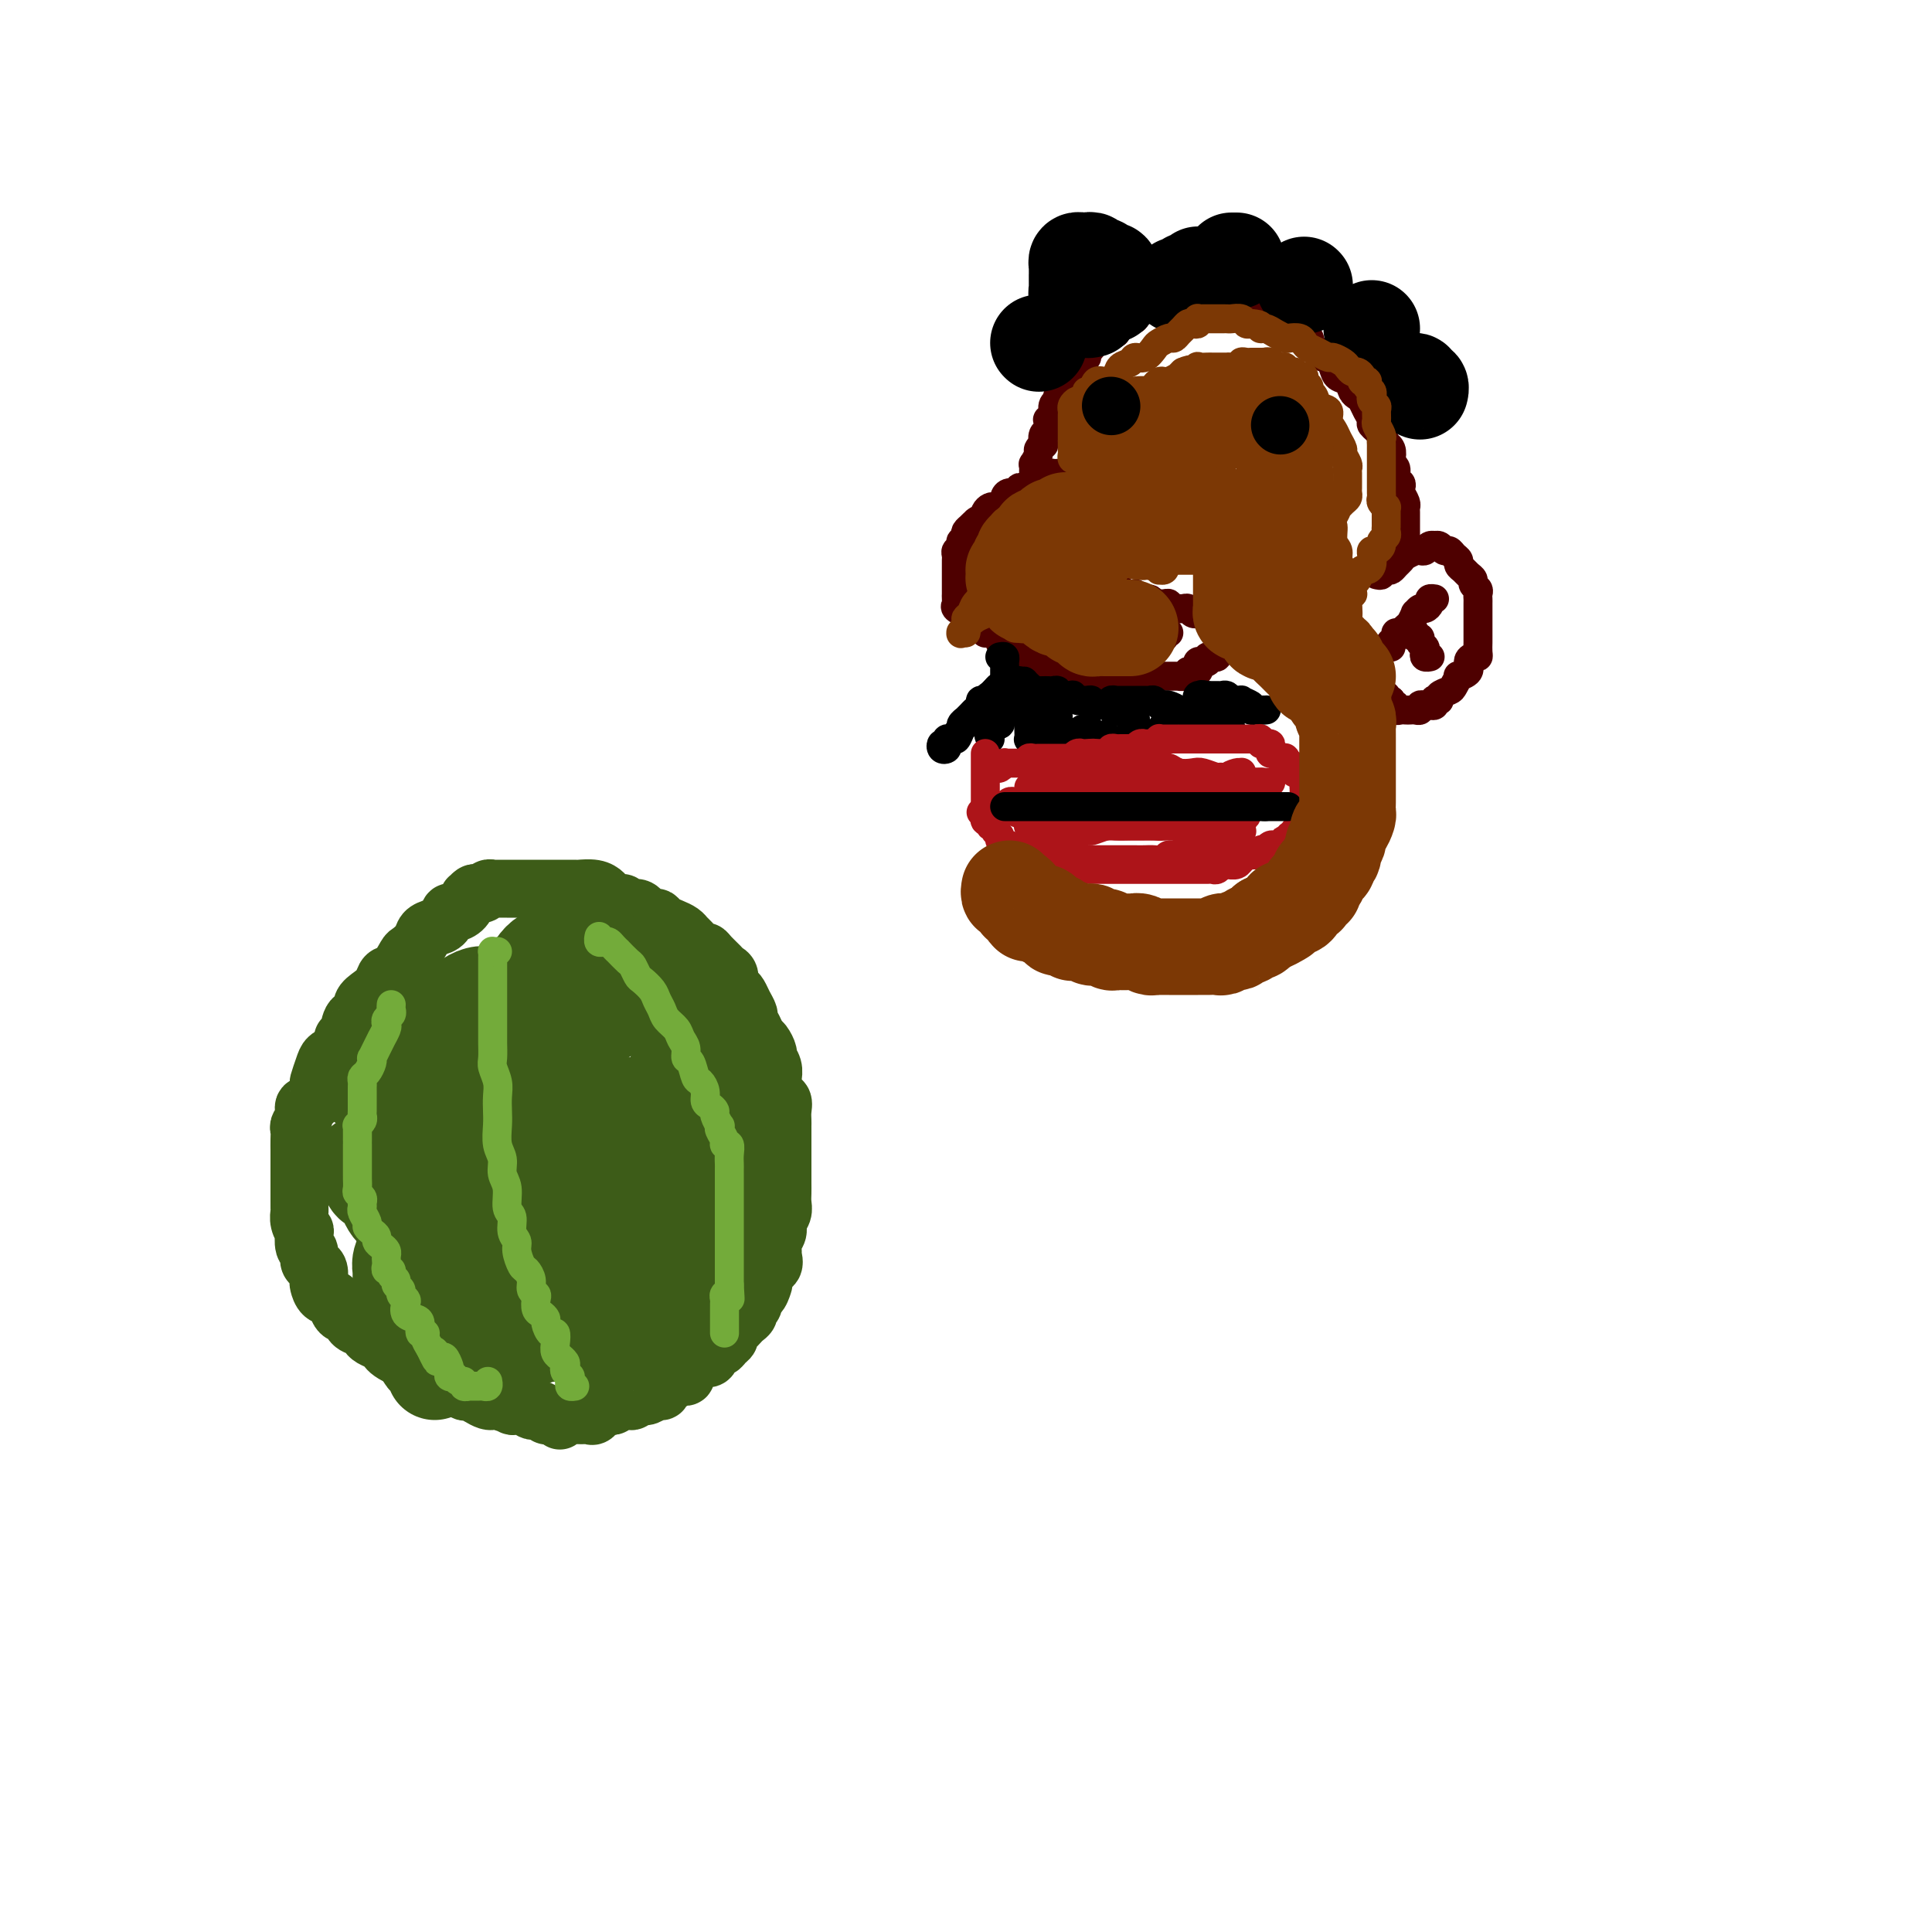 <svg viewBox='0 0 400 400' version='1.1' xmlns='http://www.w3.org/2000/svg' xmlns:xlink='http://www.w3.org/1999/xlink'><g fill='none' stroke='#4E0000' stroke-width='6' stroke-linecap='round' stroke-linejoin='round'><path d='M240,104c0.120,-0.453 0.240,-0.906 0,-1c-0.240,-0.094 -0.839,0.172 -1,0c-0.161,-0.172 0.115,-0.782 0,-1c-0.115,-0.218 -0.623,-0.044 -1,0c-0.377,0.044 -0.623,-0.041 -1,0c-0.377,0.041 -0.885,0.207 -1,0c-0.115,-0.207 0.162,-0.786 0,-1c-0.162,-0.214 -0.765,-0.061 -1,0c-0.235,0.061 -0.104,0.032 0,0c0.104,-0.032 0.182,-0.065 0,0c-0.182,0.065 -0.622,0.228 -1,0c-0.378,-0.228 -0.693,-0.846 -1,-1c-0.307,-0.154 -0.607,0.155 -1,0c-0.393,-0.155 -0.879,-0.773 -1,-1c-0.121,-0.227 0.122,-0.061 0,0c-0.122,0.061 -0.611,0.017 -1,0c-0.389,-0.017 -0.679,-0.008 -1,0c-0.321,0.008 -0.674,0.016 -1,0c-0.326,-0.016 -0.626,-0.057 -1,0c-0.374,0.057 -0.821,0.211 -1,0c-0.179,-0.211 -0.089,-0.789 0,-1c0.089,-0.211 0.178,-0.057 0,0c-0.178,0.057 -0.621,0.015 -1,0c-0.379,-0.015 -0.693,-0.004 -1,0c-0.307,0.004 -0.607,0.001 -1,0c-0.393,-0.001 -0.879,-0.000 -1,0c-0.121,0.000 0.123,0.000 0,0c-0.123,-0.000 -0.611,-0.001 -1,0c-0.389,0.001 -0.678,0.004 -1,0c-0.322,-0.004 -0.678,-0.016 -1,0c-0.322,0.016 -0.611,0.060 -1,0c-0.389,-0.060 -0.878,-0.222 -1,0c-0.122,0.222 0.122,0.830 0,1c-0.122,0.170 -0.610,-0.098 -1,0c-0.390,0.098 -0.683,0.561 -1,1c-0.317,0.439 -0.658,0.854 -1,1c-0.342,0.146 -0.687,0.024 -1,0c-0.313,-0.024 -0.596,0.049 -1,0c-0.404,-0.049 -0.931,-0.221 -1,0c-0.069,0.221 0.318,0.833 0,1c-0.318,0.167 -1.342,-0.113 -2,0c-0.658,0.113 -0.950,0.618 -1,1c-0.050,0.382 0.141,0.641 0,1c-0.141,0.359 -0.613,0.818 -1,1c-0.387,0.182 -0.690,0.086 -1,0c-0.310,-0.086 -0.626,-0.164 -1,0c-0.374,0.164 -0.805,0.569 -1,1c-0.195,0.431 -0.155,0.889 0,1c0.155,0.111 0.426,-0.124 0,0c-0.426,0.124 -1.550,0.607 -2,1c-0.450,0.393 -0.225,0.697 0,1'/><path d='M202,109c-2.563,1.715 -1.470,0.502 -1,0c0.470,-0.502 0.318,-0.293 0,0c-0.318,0.293 -0.803,0.670 -1,1c-0.197,0.330 -0.106,0.614 0,1c0.106,0.386 0.225,0.874 0,1c-0.225,0.126 -0.796,-0.111 -1,0c-0.204,0.111 -0.041,0.569 0,1c0.041,0.431 -0.042,0.835 0,1c0.042,0.165 0.207,0.090 0,0c-0.207,-0.090 -0.788,-0.197 -1,0c-0.212,0.197 -0.057,0.697 0,1c0.057,0.303 0.015,0.410 0,1c-0.015,0.590 -0.004,1.664 0,2c0.004,0.336 0.001,-0.065 0,0c-0.001,0.065 -0.000,0.596 0,1c0.000,0.404 0.000,0.682 0,1c-0.000,0.318 -0.000,0.677 0,1c0.000,0.323 0.001,0.612 0,1c-0.001,0.388 -0.002,0.877 0,1c0.002,0.123 0.008,-0.121 0,0c-0.008,0.121 -0.030,0.606 0,1c0.030,0.394 0.113,0.697 0,1c-0.113,0.303 -0.420,0.606 0,1c0.420,0.394 1.569,0.879 2,1c0.431,0.121 0.144,-0.122 0,0c-0.144,0.122 -0.144,0.607 0,1c0.144,0.393 0.433,0.693 1,1c0.567,0.307 1.414,0.621 2,1c0.586,0.379 0.912,0.823 1,1c0.088,0.177 -0.064,0.089 0,0c0.064,-0.089 0.342,-0.177 1,0c0.658,0.177 1.696,0.621 2,1c0.304,0.379 -0.126,0.694 0,1c0.126,0.306 0.807,0.604 1,1c0.193,0.396 -0.103,0.891 0,1c0.103,0.109 0.606,-0.166 1,0c0.394,0.166 0.679,0.775 1,1c0.321,0.225 0.677,0.068 1,0c0.323,-0.068 0.611,-0.046 1,0c0.389,0.046 0.877,0.116 1,0c0.123,-0.116 -0.121,-0.419 0,0c0.121,0.419 0.606,1.561 1,2c0.394,0.439 0.696,0.174 1,0c0.304,-0.174 0.610,-0.257 1,0c0.390,0.257 0.864,0.853 1,1c0.136,0.147 -0.066,-0.157 0,0c0.066,0.157 0.399,0.774 1,1c0.601,0.226 1.469,0.059 2,0c0.531,-0.059 0.725,-0.012 1,0c0.275,0.012 0.633,-0.011 1,0c0.367,0.011 0.745,0.055 1,0c0.255,-0.055 0.387,-0.211 1,0c0.613,0.211 1.709,0.789 2,1c0.291,0.211 -0.221,0.057 0,0c0.221,-0.057 1.177,-0.015 2,0c0.823,0.015 1.515,0.004 2,0c0.485,-0.004 0.764,-0.000 1,0c0.236,0.000 0.429,-0.004 1,0c0.571,0.004 1.519,0.015 2,0c0.481,-0.015 0.496,-0.057 1,0c0.504,0.057 1.497,0.211 2,0c0.503,-0.211 0.516,-0.789 1,-1c0.484,-0.211 1.440,-0.057 2,0c0.560,0.057 0.724,0.015 1,0c0.276,-0.015 0.665,-0.003 1,0c0.335,0.003 0.614,-0.002 1,0c0.386,0.002 0.877,0.011 1,0c0.123,-0.011 -0.121,-0.041 0,0c0.121,0.041 0.606,0.155 1,0c0.394,-0.155 0.697,-0.577 1,-1'/><path d='M246,139c3.261,-0.321 1.412,-0.125 1,0c-0.412,0.125 0.612,0.178 1,0c0.388,-0.178 0.141,-0.587 0,-1c-0.141,-0.413 -0.177,-0.828 0,-1c0.177,-0.172 0.568,-0.099 1,0c0.432,0.099 0.904,0.224 1,0c0.096,-0.224 -0.186,-0.796 0,-1c0.186,-0.204 0.838,-0.040 1,0c0.162,0.040 -0.167,-0.045 0,0c0.167,0.045 0.829,0.219 1,0c0.171,-0.219 -0.150,-0.832 0,-1c0.150,-0.168 0.772,0.109 1,0c0.228,-0.109 0.061,-0.603 0,-1c-0.061,-0.397 -0.017,-0.698 0,-1c0.017,-0.302 0.006,-0.607 0,-1c-0.006,-0.393 -0.005,-0.875 0,-1c0.005,-0.125 0.016,0.106 0,0c-0.016,-0.106 -0.060,-0.551 0,-1c0.060,-0.449 0.222,-0.904 0,-1c-0.222,-0.096 -0.829,0.167 -1,0c-0.171,-0.167 0.095,-0.763 0,-1c-0.095,-0.237 -0.551,-0.116 -1,0c-0.449,0.116 -0.890,0.227 -1,0c-0.110,-0.227 0.111,-0.792 0,-1c-0.111,-0.208 -0.555,-0.060 -1,0c-0.445,0.060 -0.893,0.030 -1,0c-0.107,-0.030 0.125,-0.061 0,0c-0.125,0.061 -0.607,0.212 -1,0c-0.393,-0.212 -0.696,-0.789 -1,-1c-0.304,-0.211 -0.607,-0.055 -1,0c-0.393,0.055 -0.875,0.011 -1,0c-0.125,-0.011 0.107,0.011 0,0c-0.107,-0.011 -0.555,-0.055 -1,0c-0.445,0.055 -0.889,0.211 -1,0c-0.111,-0.211 0.111,-0.787 0,-1c-0.111,-0.213 -0.553,-0.061 -1,0c-0.447,0.061 -0.897,0.031 -1,0c-0.103,-0.031 0.140,-0.065 0,0c-0.140,0.065 -0.664,0.228 -1,0c-0.336,-0.228 -0.485,-0.846 -1,-1c-0.515,-0.154 -1.394,0.154 -2,0c-0.606,-0.154 -0.937,-0.772 -1,-1c-0.063,-0.228 0.142,-0.065 0,0c-0.142,0.065 -0.630,0.031 -1,0c-0.370,-0.031 -0.621,-0.061 -1,0c-0.379,0.061 -0.885,0.212 -1,0c-0.115,-0.212 0.161,-0.788 0,-1c-0.161,-0.212 -0.760,-0.061 -1,0c-0.240,0.061 -0.120,0.030 0,0'/><path d='M241,132c-0.446,0.001 -0.892,0.001 -1,0c-0.108,-0.001 0.121,-0.004 0,0c-0.121,0.004 -0.592,0.016 -1,0c-0.408,-0.016 -0.753,-0.061 -1,0c-0.247,0.061 -0.395,0.228 -1,0c-0.605,-0.228 -1.667,-0.849 -2,-1c-0.333,-0.151 0.062,0.170 0,0c-0.062,-0.170 -0.581,-0.831 -1,-1c-0.419,-0.169 -0.737,0.154 -1,0c-0.263,-0.154 -0.470,-0.784 0,-1c0.470,-0.216 1.617,-0.020 2,0c0.383,0.020 0.001,-0.138 0,0c-0.001,0.138 0.377,0.573 1,1c0.623,0.427 1.490,0.846 2,1c0.510,0.154 0.663,0.041 1,0c0.337,-0.041 0.858,-0.011 1,0c0.142,0.011 -0.096,0.003 0,0c0.096,-0.003 0.525,-0.001 1,0c0.475,0.001 0.997,0.000 1,0c0.003,-0.000 -0.513,-0.000 -1,0c-0.487,0.000 -0.943,0.000 -1,0c-0.057,-0.000 0.287,-0.000 0,0c-0.287,0.000 -1.205,0.000 -2,0c-0.795,-0.000 -1.467,-0.000 -2,0c-0.533,0.000 -0.926,0.000 -1,0c-0.074,-0.000 0.172,-0.000 0,0c-0.172,0.000 -0.764,0.000 -1,0c-0.236,-0.000 -0.118,-0.000 0,0'/><path d='M214,99c0.002,-0.344 0.005,-0.687 0,-1c-0.005,-0.313 -0.016,-0.594 0,-1c0.016,-0.406 0.061,-0.936 0,-1c-0.061,-0.064 -0.226,0.339 0,0c0.226,-0.339 0.844,-1.418 1,-2c0.156,-0.582 -0.151,-0.665 0,-1c0.151,-0.335 0.759,-0.920 1,-1c0.241,-0.080 0.116,0.347 0,0c-0.116,-0.347 -0.223,-1.468 0,-2c0.223,-0.532 0.777,-0.475 1,-1c0.223,-0.525 0.116,-1.633 0,-2c-0.116,-0.367 -0.241,0.008 0,0c0.241,-0.008 0.848,-0.397 1,-1c0.152,-0.603 -0.152,-1.418 0,-2c0.152,-0.582 0.759,-0.929 1,-1c0.241,-0.071 0.116,0.135 0,0c-0.116,-0.135 -0.225,-0.610 0,-1c0.225,-0.390 0.782,-0.696 1,-1c0.218,-0.304 0.097,-0.607 0,-1c-0.097,-0.393 -0.170,-0.875 0,-1c0.170,-0.125 0.582,0.107 1,0c0.418,-0.107 0.843,-0.555 1,-1c0.157,-0.445 0.045,-0.889 0,-1c-0.045,-0.111 -0.023,0.110 0,0c0.023,-0.110 0.049,-0.550 0,-1c-0.049,-0.450 -0.172,-0.908 0,-1c0.172,-0.092 0.638,0.183 1,0c0.362,-0.183 0.618,-0.822 1,-1c0.382,-0.178 0.889,0.106 1,0c0.111,-0.106 -0.174,-0.602 0,-1c0.174,-0.398 0.806,-0.699 1,-1c0.194,-0.301 -0.049,-0.602 0,-1c0.049,-0.398 0.391,-0.894 1,-1c0.609,-0.106 1.487,0.179 2,0c0.513,-0.179 0.662,-0.822 1,-1c0.338,-0.178 0.864,0.110 1,0c0.136,-0.110 -0.117,-0.617 0,-1c0.117,-0.383 0.605,-0.641 1,-1c0.395,-0.359 0.697,-0.818 1,-1c0.303,-0.182 0.606,-0.088 1,0c0.394,0.088 0.879,0.168 1,0c0.121,-0.168 -0.123,-0.585 0,-1c0.123,-0.415 0.611,-0.830 1,-1c0.389,-0.170 0.678,-0.097 1,0c0.322,0.097 0.678,0.218 1,0c0.322,-0.218 0.611,-0.776 1,-1c0.389,-0.224 0.877,-0.112 1,0c0.123,0.112 -0.121,0.226 0,0c0.121,-0.226 0.606,-0.793 1,-1c0.394,-0.207 0.697,-0.056 1,0c0.303,0.056 0.606,0.015 1,0c0.394,-0.015 0.879,-0.004 1,0c0.121,0.004 -0.122,0.001 0,0c0.122,-0.001 0.610,-0.000 1,0c0.390,0.000 0.682,0.000 1,0c0.318,-0.000 0.662,-0.000 1,0c0.338,0.000 0.669,0.000 1,0'/><path d='M248,62c2.197,-0.292 1.690,-0.023 2,0c0.310,0.023 1.437,-0.201 2,0c0.563,0.201 0.560,0.828 1,1c0.440,0.172 1.321,-0.111 2,0c0.679,0.111 1.155,0.618 2,1c0.845,0.382 2.058,0.641 3,1c0.942,0.359 1.614,0.817 2,1c0.386,0.183 0.485,0.090 1,0c0.515,-0.090 1.446,-0.178 2,0c0.554,0.178 0.730,0.621 1,1c0.270,0.379 0.632,0.693 1,1c0.368,0.307 0.742,0.606 1,1c0.258,0.394 0.402,0.884 1,1c0.598,0.116 1.652,-0.142 2,0c0.348,0.142 -0.009,0.685 0,1c0.009,0.315 0.382,0.403 1,1c0.618,0.597 1.479,1.703 2,2c0.521,0.297 0.703,-0.215 1,0c0.297,0.215 0.709,1.157 1,2c0.291,0.843 0.459,1.587 1,2c0.541,0.413 1.454,0.495 2,1c0.546,0.505 0.725,1.435 1,2c0.275,0.565 0.646,0.767 1,1c0.354,0.233 0.690,0.499 1,1c0.310,0.501 0.595,1.238 1,2c0.405,0.762 0.931,1.548 1,2c0.069,0.452 -0.317,0.568 0,1c0.317,0.432 1.339,1.180 2,2c0.661,0.820 0.961,1.711 1,2c0.039,0.289 -0.182,-0.026 0,0c0.182,0.026 0.766,0.392 1,1c0.234,0.608 0.119,1.458 0,2c-0.119,0.542 -0.242,0.775 0,1c0.242,0.225 0.848,0.440 1,1c0.152,0.560 -0.152,1.463 0,2c0.152,0.537 0.759,0.708 1,1c0.241,0.292 0.117,0.705 0,1c-0.117,0.295 -0.228,0.473 0,1c0.228,0.527 0.793,1.401 1,2c0.207,0.599 0.055,0.921 0,1c-0.055,0.079 -0.015,-0.085 0,0c0.015,0.085 0.004,0.418 0,1c-0.004,0.582 -0.001,1.413 0,2c0.001,0.587 0.000,0.931 0,1c-0.000,0.069 -0.000,-0.136 0,0c0.000,0.136 0.000,0.615 0,1c-0.000,0.385 -0.000,0.678 0,1c0.000,0.322 0.000,0.674 0,1c-0.000,0.326 -0.000,0.626 0,1c0.000,0.374 0.000,0.821 0,1c-0.000,0.179 -0.000,0.089 0,0'/><path d='M285,119c0.447,0.112 0.893,0.223 1,0c0.107,-0.223 -0.126,-0.781 0,-1c0.126,-0.219 0.610,-0.100 1,0c0.390,0.100 0.687,0.181 1,0c0.313,-0.181 0.643,-0.623 1,-1c0.357,-0.377 0.740,-0.690 1,-1c0.260,-0.310 0.399,-0.618 1,-1c0.601,-0.382 1.666,-0.838 2,-1c0.334,-0.162 -0.064,-0.029 0,0c0.064,0.029 0.591,-0.044 1,0c0.409,0.044 0.701,0.207 1,0c0.299,-0.207 0.605,-0.784 1,-1c0.395,-0.216 0.879,-0.073 1,0c0.121,0.073 -0.123,0.075 0,0c0.123,-0.075 0.611,-0.227 1,0c0.389,0.227 0.678,0.834 1,1c0.322,0.166 0.678,-0.110 1,0c0.322,0.110 0.611,0.607 1,1c0.389,0.393 0.879,0.683 1,1c0.121,0.317 -0.126,0.662 0,1c0.126,0.338 0.626,0.668 1,1c0.374,0.332 0.622,0.666 1,1c0.378,0.334 0.886,0.667 1,1c0.114,0.333 -0.166,0.665 0,1c0.166,0.335 0.776,0.672 1,1c0.224,0.328 0.060,0.646 0,1c-0.060,0.354 -0.016,0.743 0,1c0.016,0.257 0.004,0.384 0,1c-0.004,0.616 -0.001,1.723 0,2c0.001,0.277 0.000,-0.276 0,0c-0.000,0.276 -0.000,1.383 0,2c0.000,0.617 -0.000,0.746 0,1c0.000,0.254 0.001,0.632 0,1c-0.001,0.368 -0.003,0.725 0,1c0.003,0.275 0.011,0.468 0,1c-0.011,0.532 -0.039,1.403 0,2c0.039,0.597 0.146,0.921 0,1c-0.146,0.079 -0.546,-0.086 -1,0c-0.454,0.086 -0.962,0.422 -1,1c-0.038,0.578 0.395,1.398 0,2c-0.395,0.602 -1.616,0.987 -2,1c-0.384,0.013 0.070,-0.347 0,0c-0.070,0.347 -0.663,1.400 -1,2c-0.337,0.600 -0.416,0.748 -1,1c-0.584,0.252 -1.672,0.607 -2,1c-0.328,0.393 0.105,0.823 0,1c-0.105,0.177 -0.749,0.100 -1,0c-0.251,-0.100 -0.110,-0.224 0,0c0.110,0.224 0.188,0.796 0,1c-0.188,0.204 -0.642,0.041 -1,0c-0.358,-0.041 -0.621,0.042 -1,0c-0.379,-0.042 -0.875,-0.207 -1,0c-0.125,0.207 0.122,0.787 0,1c-0.122,0.213 -0.611,0.058 -1,0c-0.389,-0.058 -0.678,-0.020 -1,0c-0.322,0.020 -0.679,0.020 -1,0c-0.321,-0.020 -0.608,-0.062 -1,0c-0.392,0.062 -0.890,0.226 -1,0c-0.110,-0.226 0.166,-0.844 0,-1c-0.166,-0.156 -0.776,0.150 -1,0c-0.224,-0.150 -0.064,-0.757 0,-1c0.064,-0.243 0.032,-0.121 0,0'/><path d='M288,145c-0.844,-0.533 -0.956,-0.867 -1,-1c-0.044,-0.133 -0.022,-0.067 0,0'/><path d='M288,134c0.032,-0.444 0.064,-0.889 0,-1c-0.064,-0.111 -0.224,0.110 0,0c0.224,-0.110 0.833,-0.553 1,-1c0.167,-0.447 -0.109,-0.898 0,-1c0.109,-0.102 0.603,0.146 1,0c0.397,-0.146 0.698,-0.684 1,-1c0.302,-0.316 0.605,-0.410 1,-1c0.395,-0.590 0.880,-1.678 1,-2c0.120,-0.322 -0.127,0.120 0,0c0.127,-0.120 0.626,-0.803 1,-1c0.374,-0.197 0.622,0.091 1,0c0.378,-0.091 0.885,-0.560 1,-1c0.115,-0.440 -0.161,-0.849 0,-1c0.161,-0.151 0.760,-0.043 1,0c0.240,0.043 0.120,0.022 0,0'/><path d='M293,131c-0.121,0.446 -0.242,0.893 0,1c0.242,0.107 0.849,-0.125 1,0c0.151,0.125 -0.152,0.608 0,1c0.152,0.392 0.759,0.694 1,1c0.241,0.306 0.117,0.618 0,1c-0.117,0.382 -0.227,0.834 0,1c0.227,0.166 0.792,0.045 1,0c0.208,-0.045 0.059,-0.013 0,0c-0.059,0.013 -0.030,0.006 0,0'/></g>
<g fill='none' stroke='#000000' stroke-width='6' stroke-linecap='round' stroke-linejoin='round'><path d='M207,136c0.423,-0.089 0.845,-0.177 1,0c0.155,0.177 0.041,0.621 0,1c-0.041,0.379 -0.011,0.693 0,1c0.011,0.307 0.003,0.607 0,1c-0.003,0.393 -0.001,0.880 0,1c0.001,0.120 -0.001,-0.125 0,0c0.001,0.125 0.003,0.622 0,1c-0.003,0.378 -0.012,0.637 0,1c0.012,0.363 0.046,0.830 0,1c-0.046,0.170 -0.171,0.043 0,0c0.171,-0.043 0.638,-0.002 1,0c0.362,0.002 0.619,-0.035 1,0c0.381,0.035 0.887,0.142 1,0c0.113,-0.142 -0.166,-0.533 0,-1c0.166,-0.467 0.777,-1.011 1,-1c0.223,0.011 0.059,0.577 0,1c-0.059,0.423 -0.012,0.705 0,1c0.012,0.295 -0.011,0.605 0,1c0.011,0.395 0.055,0.877 0,1c-0.055,0.123 -0.211,-0.111 0,0c0.211,0.111 0.788,0.568 1,1c0.212,0.432 0.061,0.838 0,1c-0.061,0.162 -0.030,0.081 0,0'/><path d='M213,147c0.928,1.882 0.249,1.086 0,1c-0.249,-0.086 -0.068,0.536 0,1c0.068,0.464 0.022,0.768 0,1c-0.022,0.232 -0.020,0.391 0,1c0.020,0.609 0.057,1.669 0,2c-0.057,0.331 -0.208,-0.068 0,0c0.208,0.068 0.774,0.604 1,1c0.226,0.396 0.111,0.654 0,1c-0.111,0.346 -0.218,0.782 0,1c0.218,0.218 0.763,0.218 1,0c0.237,-0.218 0.168,-0.654 0,-1c-0.168,-0.346 -0.434,-0.604 0,-1c0.434,-0.396 1.566,-0.932 2,-1c0.434,-0.068 0.168,0.332 0,0c-0.168,-0.332 -0.237,-1.396 0,-2c0.237,-0.604 0.782,-0.746 1,-1c0.218,-0.254 0.111,-0.619 0,-1c-0.111,-0.381 -0.226,-0.780 0,-1c0.226,-0.220 0.793,-0.263 1,0c0.207,0.263 0.056,0.831 0,1c-0.056,0.169 -0.015,-0.062 0,0c0.015,0.062 0.004,0.415 0,1c-0.004,0.585 -0.002,1.400 0,2c0.002,0.600 0.003,0.984 0,1c-0.003,0.016 -0.011,-0.335 0,0c0.011,0.335 0.040,1.355 0,2c-0.040,0.645 -0.150,0.916 0,1c0.150,0.084 0.561,-0.020 1,0c0.439,0.020 0.905,0.164 1,0c0.095,-0.164 -0.181,-0.635 0,-1c0.181,-0.365 0.818,-0.623 1,-1c0.182,-0.377 -0.092,-0.872 0,-1c0.092,-0.128 0.550,0.110 1,0c0.450,-0.110 0.890,-0.568 1,-1c0.110,-0.432 -0.112,-0.838 0,-1c0.112,-0.162 0.556,-0.081 1,0'/><path d='M225,151c0.929,-0.612 0.253,0.358 0,1c-0.253,0.642 -0.083,0.957 0,1c0.083,0.043 0.077,-0.185 0,0c-0.077,0.185 -0.227,0.783 0,1c0.227,0.217 0.831,0.054 1,0c0.169,-0.054 -0.095,0.000 0,0c0.095,-0.000 0.550,-0.055 1,0c0.450,0.055 0.895,0.221 1,0c0.105,-0.221 -0.129,-0.829 0,-1c0.129,-0.171 0.622,0.094 1,0c0.378,-0.094 0.641,-0.546 1,-1c0.359,-0.454 0.813,-0.910 1,-1c0.187,-0.090 0.105,0.186 0,0c-0.105,-0.186 -0.234,-0.834 0,-1c0.234,-0.166 0.832,0.152 1,0c0.168,-0.152 -0.095,-0.772 0,-1c0.095,-0.228 0.547,-0.062 1,0c0.453,0.062 0.906,0.020 1,0c0.094,-0.020 -0.171,-0.016 0,0c0.171,0.016 0.778,0.046 1,0c0.222,-0.046 0.060,-0.166 0,0c-0.060,0.166 -0.017,0.619 0,1c0.017,0.381 0.009,0.691 0,1'/><path d='M235,151c1.709,-0.298 0.983,0.456 1,1c0.017,0.544 0.779,0.878 1,1c0.221,0.122 -0.098,0.033 0,0c0.098,-0.033 0.614,-0.008 1,0c0.386,0.008 0.643,-0.001 1,0c0.357,0.001 0.814,0.012 1,0c0.186,-0.012 0.101,-0.046 0,0c-0.101,0.046 -0.219,0.171 0,0c0.219,-0.171 0.776,-0.638 1,-1c0.224,-0.362 0.115,-0.619 0,-1c-0.115,-0.381 -0.237,-0.887 0,-1c0.237,-0.113 0.834,0.166 1,0c0.166,-0.166 -0.097,-0.776 0,-1c0.097,-0.224 0.554,-0.060 1,0c0.446,0.060 0.880,0.016 1,0c0.120,-0.016 -0.073,-0.005 0,0c0.073,0.005 0.411,0.006 1,0c0.589,-0.006 1.429,-0.017 2,0c0.571,0.017 0.874,0.061 1,0c0.126,-0.061 0.076,-0.228 0,0c-0.076,0.228 -0.179,0.849 0,1c0.179,0.151 0.639,-0.170 1,0c0.361,0.170 0.622,0.830 1,1c0.378,0.170 0.872,-0.150 1,0c0.128,0.150 -0.109,0.769 0,1c0.109,0.231 0.565,0.072 1,0c0.435,-0.072 0.848,-0.058 1,0c0.152,0.058 0.043,0.159 0,0c-0.043,-0.159 -0.022,-0.580 0,-1'/><path d='M253,151c3.011,-0.162 1.539,-0.568 1,-1c-0.539,-0.432 -0.143,-0.890 0,-1c0.143,-0.110 0.035,0.129 0,0c-0.035,-0.129 0.004,-0.627 0,-1c-0.004,-0.373 -0.051,-0.622 0,-1c0.051,-0.378 0.199,-0.886 0,-1c-0.199,-0.114 -0.744,0.165 -1,0c-0.256,-0.165 -0.223,-0.772 0,-1c0.223,-0.228 0.637,-0.075 1,0c0.363,0.075 0.676,0.072 1,0c0.324,-0.072 0.660,-0.212 1,0c0.340,0.212 0.682,0.775 1,1c0.318,0.225 0.610,0.113 1,0c0.390,-0.113 0.879,-0.226 1,0c0.121,0.226 -0.126,0.793 0,1c0.126,0.207 0.624,0.055 1,0c0.376,-0.055 0.630,-0.014 1,0c0.370,0.014 0.858,0.001 1,0c0.142,-0.001 -0.061,0.010 0,0c0.061,-0.010 0.386,-0.041 0,0c-0.386,0.041 -1.483,0.156 -2,0c-0.517,-0.156 -0.453,-0.581 -1,-1c-0.547,-0.419 -1.706,-0.830 -2,-1c-0.294,-0.170 0.276,-0.098 0,0c-0.276,0.098 -1.397,0.222 -2,0c-0.603,-0.222 -0.686,-0.792 -1,-1c-0.314,-0.208 -0.858,-0.056 -1,0c-0.142,0.056 0.116,0.015 0,0c-0.116,-0.015 -0.608,-0.004 -1,0c-0.392,0.004 -0.683,0.001 -1,0c-0.317,-0.001 -0.658,-0.001 -1,0'/><path d='M250,144c-2.023,-0.447 -1.079,-0.064 -1,0c0.079,0.064 -0.707,-0.190 -1,0c-0.293,0.190 -0.093,0.824 0,1c0.093,0.176 0.080,-0.107 0,0c-0.080,0.107 -0.228,0.603 0,1c0.228,0.397 0.833,0.695 1,1c0.167,0.305 -0.102,0.618 0,1c0.102,0.382 0.575,0.835 1,1c0.425,0.165 0.803,0.044 1,0c0.197,-0.044 0.212,-0.011 0,0c-0.212,0.011 -0.652,-0.001 -1,0c-0.348,0.001 -0.604,0.015 -1,0c-0.396,-0.015 -0.931,-0.059 -1,0c-0.069,0.059 0.329,0.222 0,0c-0.329,-0.222 -1.383,-0.830 -2,-1c-0.617,-0.170 -0.795,0.099 -1,0c-0.205,-0.099 -0.436,-0.566 -1,-1c-0.564,-0.434 -1.461,-0.834 -2,-1c-0.539,-0.166 -0.721,-0.097 -1,0c-0.279,0.097 -0.657,0.222 -1,0c-0.343,-0.222 -0.651,-0.792 -1,-1c-0.349,-0.208 -0.737,-0.056 -1,0c-0.263,0.056 -0.399,0.015 -1,0c-0.601,-0.015 -1.666,-0.004 -2,0c-0.334,0.004 0.064,0.001 0,0c-0.064,-0.001 -0.591,0.000 -1,0c-0.409,-0.000 -0.702,-0.001 -1,0c-0.298,0.001 -0.601,0.004 -1,0c-0.399,-0.004 -0.895,-0.015 -1,0c-0.105,0.015 0.179,0.057 0,0c-0.179,-0.057 -0.821,-0.211 -1,0c-0.179,0.211 0.106,0.788 0,1c-0.106,0.212 -0.602,0.061 -1,0c-0.398,-0.061 -0.699,-0.030 -1,0'/><path d='M228,146c-3.566,-0.480 -1.480,-0.182 -1,0c0.480,0.182 -0.644,0.246 -1,0c-0.356,-0.246 0.058,-0.802 0,-1c-0.058,-0.198 -0.588,-0.039 -1,0c-0.412,0.039 -0.706,-0.041 -1,0c-0.294,0.041 -0.590,0.203 -1,0c-0.410,-0.203 -0.936,-0.772 -1,-1c-0.064,-0.228 0.334,-0.114 0,0c-0.334,0.114 -1.399,0.227 -2,0c-0.601,-0.227 -0.739,-0.793 -1,-1c-0.261,-0.207 -0.647,-0.056 -1,0c-0.353,0.056 -0.673,0.016 -1,0c-0.327,-0.016 -0.661,-0.008 -1,0c-0.339,0.008 -0.682,0.016 -1,0c-0.318,-0.016 -0.611,-0.056 -1,0c-0.389,0.056 -0.874,0.207 -1,0c-0.126,-0.207 0.107,-0.774 0,-1c-0.107,-0.226 -0.553,-0.113 -1,0c-0.447,0.113 -0.894,0.225 -1,0c-0.106,-0.225 0.129,-0.789 0,-1c-0.129,-0.211 -0.622,-0.070 -1,0c-0.378,0.070 -0.640,0.071 -1,0c-0.360,-0.071 -0.817,-0.212 -1,0c-0.183,0.212 -0.090,0.777 0,1c0.090,0.223 0.179,0.102 0,0c-0.179,-0.102 -0.626,-0.186 -1,0c-0.374,0.186 -0.674,0.641 -1,1c-0.326,0.359 -0.679,0.621 -1,1c-0.321,0.379 -0.611,0.875 -1,1c-0.389,0.125 -0.879,-0.120 -1,0c-0.121,0.120 0.126,0.606 0,1c-0.126,0.394 -0.626,0.697 -1,1c-0.374,0.303 -0.621,0.606 -1,1c-0.379,0.394 -0.890,0.879 -1,1c-0.110,0.121 0.182,-0.122 0,0c-0.182,0.122 -0.836,0.607 -1,1c-0.164,0.393 0.163,0.693 0,1c-0.163,0.307 -0.814,0.621 -1,1c-0.186,0.379 0.095,0.823 0,1c-0.095,0.177 -0.565,0.087 -1,0c-0.435,-0.087 -0.835,-0.171 -1,0c-0.165,0.171 -0.094,0.597 0,1c0.094,0.403 0.210,0.783 0,1c-0.210,0.217 -0.747,0.270 -1,0c-0.253,-0.270 -0.223,-0.864 0,-1c0.223,-0.136 0.637,0.184 1,0c0.363,-0.184 0.675,-0.874 1,-1c0.325,-0.126 0.665,0.312 1,0c0.335,-0.312 0.667,-1.375 1,-2c0.333,-0.625 0.666,-0.813 1,-1'/><path d='M200,150c0.817,-0.797 0.859,-0.791 1,-1c0.141,-0.209 0.380,-0.635 1,-1c0.620,-0.365 1.620,-0.671 2,-1c0.380,-0.329 0.140,-0.681 0,-1c-0.140,-0.319 -0.181,-0.604 0,-1c0.181,-0.396 0.584,-0.902 1,-1c0.416,-0.098 0.844,0.211 1,0c0.156,-0.211 0.038,-0.943 0,-1c-0.038,-0.057 0.004,0.562 0,1c-0.004,0.438 -0.054,0.696 0,1c0.054,0.304 0.211,0.655 0,1c-0.211,0.345 -0.788,0.684 -1,1c-0.212,0.316 -0.057,0.610 0,1c0.057,0.390 0.015,0.878 0,1c-0.015,0.122 -0.004,-0.120 0,0c0.004,0.120 0.001,0.604 0,1c-0.001,0.396 -0.000,0.704 0,1c0.000,0.296 0.000,0.580 0,1c-0.000,0.420 -0.000,0.977 0,1c0.000,0.023 0.000,-0.489 0,-1'/><path d='M205,152c-0.280,1.059 -0.481,-0.293 0,-1c0.481,-0.707 1.645,-0.768 2,-1c0.355,-0.232 -0.098,-0.636 0,-1c0.098,-0.364 0.748,-0.687 1,-1c0.252,-0.313 0.106,-0.616 0,-1c-0.106,-0.384 -0.172,-0.849 0,-1c0.172,-0.151 0.582,0.011 1,0c0.418,-0.011 0.843,-0.195 1,0c0.157,0.195 0.045,0.770 0,1c-0.045,0.230 -0.022,0.115 0,0'/></g>
<g fill='none' stroke='#AD1419' stroke-width='6' stroke-linecap='round' stroke-linejoin='round'><path d='M204,156c-0.000,0.455 -0.000,0.909 0,1c0.000,0.091 0.000,-0.183 0,0c-0.000,0.183 -0.000,0.822 0,1c0.000,0.178 0.000,-0.106 0,0c-0.000,0.106 -0.000,0.602 0,1c0.000,0.398 0.000,0.698 0,1c-0.000,0.302 -0.000,0.606 0,1c0.000,0.394 0.000,0.879 0,1c-0.000,0.121 -0.000,-0.123 0,0c0.000,0.123 0.000,0.611 0,1c-0.000,0.389 -0.000,0.678 0,1c0.000,0.322 0.000,0.677 0,1c-0.000,0.323 -0.000,0.612 0,1c0.000,0.388 0.000,0.873 0,1c-0.000,0.127 -0.001,-0.106 0,0c0.001,0.106 0.004,0.549 0,1c-0.004,0.451 -0.016,0.909 0,1c0.016,0.091 0.061,-0.187 0,0c-0.061,0.187 -0.228,0.838 0,1c0.228,0.162 0.850,-0.164 1,0c0.150,0.164 -0.171,0.817 0,1c0.171,0.183 0.834,-0.105 1,0c0.166,0.105 -0.165,0.602 0,1c0.165,0.398 0.828,0.695 1,1c0.172,0.305 -0.146,0.616 0,1c0.146,0.384 0.756,0.839 1,1c0.244,0.161 0.122,0.028 0,0c-0.122,-0.028 -0.244,0.049 0,0c0.244,-0.049 0.853,-0.224 1,0c0.147,0.224 -0.168,0.849 0,1c0.168,0.151 0.819,-0.171 1,0c0.181,0.171 -0.109,0.834 0,1c0.109,0.166 0.616,-0.165 1,0c0.384,0.165 0.646,0.828 1,1c0.354,0.172 0.802,-0.146 1,0c0.198,0.146 0.147,0.757 0,1c-0.147,0.243 -0.390,0.118 0,0c0.390,-0.118 1.414,-0.228 2,0c0.586,0.228 0.734,0.793 1,1c0.266,0.207 0.649,0.055 1,0c0.351,-0.055 0.672,-0.015 1,0c0.328,0.015 0.665,0.004 1,0c0.335,-0.004 0.667,-0.001 1,0c0.333,0.001 0.666,0.001 1,0'/><path d='M221,180c1.477,0.155 1.169,0.041 1,0c-0.169,-0.041 -0.199,-0.011 0,0c0.199,0.011 0.626,0.003 1,0c0.374,-0.003 0.695,-0.001 1,0c0.305,0.001 0.592,0.000 1,0c0.408,-0.000 0.935,-0.000 1,0c0.065,0.000 -0.333,0.000 0,0c0.333,-0.000 1.398,-0.000 2,0c0.602,0.000 0.743,0.000 1,0c0.257,-0.000 0.632,-0.000 1,0c0.368,0.000 0.729,0.000 1,0c0.271,-0.000 0.453,-0.000 1,0c0.547,0.000 1.459,0.000 2,0c0.541,-0.000 0.709,-0.000 1,0c0.291,0.000 0.704,0.000 1,0c0.296,-0.000 0.475,0.000 1,0c0.525,-0.000 1.398,-0.000 2,0c0.602,0.000 0.935,0.000 1,0c0.065,-0.000 -0.138,-0.000 0,0c0.138,0.000 0.615,0.000 1,0c0.385,-0.000 0.677,-0.000 1,0c0.323,0.000 0.678,0.000 1,0c0.322,-0.000 0.611,-0.000 1,0c0.389,0.000 0.878,0.000 1,0c0.122,-0.000 -0.122,-0.000 0,0c0.122,0.000 0.610,0.000 1,0c0.390,-0.000 0.682,-0.000 1,0c0.318,0.000 0.662,0.001 1,0c0.338,-0.001 0.669,-0.004 1,0c0.331,0.004 0.663,0.015 1,0c0.337,-0.015 0.681,-0.057 1,0c0.319,0.057 0.614,0.212 1,0c0.386,-0.212 0.864,-0.793 1,-1c0.136,-0.207 -0.068,-0.040 0,0c0.068,0.040 0.409,-0.046 1,0c0.591,0.046 1.433,0.223 2,0c0.567,-0.223 0.858,-0.844 1,-1c0.142,-0.156 0.133,0.155 0,0c-0.133,-0.155 -0.391,-0.777 0,-1c0.391,-0.223 1.429,-0.046 2,0c0.571,0.046 0.674,-0.039 1,0c0.326,0.039 0.875,0.203 1,0c0.125,-0.203 -0.174,-0.772 0,-1c0.174,-0.228 0.820,-0.114 1,0c0.180,0.114 -0.106,0.228 0,0c0.106,-0.228 0.603,-0.797 1,-1c0.397,-0.203 0.694,-0.041 1,0c0.306,0.041 0.622,-0.041 1,0c0.378,0.041 0.818,0.203 1,0c0.182,-0.203 0.105,-0.771 0,-1c-0.105,-0.229 -0.239,-0.118 0,0c0.239,0.118 0.853,0.243 1,0c0.147,-0.243 -0.171,-0.854 0,-1c0.171,-0.146 0.831,0.172 1,0c0.169,-0.172 -0.152,-0.835 0,-1c0.152,-0.165 0.776,0.167 1,0c0.224,-0.167 0.046,-0.832 0,-1c-0.046,-0.168 0.040,0.163 0,0c-0.040,-0.163 -0.207,-0.818 0,-1c0.207,-0.182 0.788,0.110 1,0c0.212,-0.110 0.057,-0.621 0,-1c-0.057,-0.379 -0.015,-0.626 0,-1c0.015,-0.374 0.004,-0.874 0,-1c-0.004,-0.126 -0.001,0.121 0,0c0.001,-0.121 0.000,-0.610 0,-1c-0.000,-0.390 -0.000,-0.682 0,-1c0.000,-0.318 0.000,-0.662 0,-1c-0.000,-0.338 -0.000,-0.669 0,-1'/><path d='M270,163c0.158,-1.476 0.052,-1.165 0,-1c-0.052,0.165 -0.051,0.184 0,0c0.051,-0.184 0.153,-0.570 0,-1c-0.153,-0.430 -0.562,-0.904 -1,-1c-0.438,-0.096 -0.906,0.185 -1,0c-0.094,-0.185 0.185,-0.838 0,-1c-0.185,-0.162 -0.833,0.167 -1,0c-0.167,-0.167 0.148,-0.828 0,-1c-0.148,-0.172 -0.761,0.146 -1,0c-0.239,-0.146 -0.106,-0.756 0,-1c0.106,-0.244 0.186,-0.121 0,0c-0.186,0.121 -0.637,0.239 -1,0c-0.363,-0.239 -0.637,-0.834 -1,-1c-0.363,-0.166 -0.814,0.099 -1,0c-0.186,-0.099 -0.106,-0.561 0,-1c0.106,-0.439 0.240,-0.853 0,-1c-0.240,-0.147 -0.852,-0.025 -1,0c-0.148,0.025 0.167,-0.046 0,0c-0.167,0.046 -0.818,0.208 -1,0c-0.182,-0.208 0.105,-0.788 0,-1c-0.105,-0.212 -0.603,-0.057 -1,0c-0.397,0.057 -0.694,0.015 -1,0c-0.306,-0.015 -0.621,-0.004 -1,0c-0.379,0.004 -0.823,0.001 -1,0c-0.177,-0.001 -0.089,-0.000 0,0c0.089,0.000 0.179,0.000 0,0c-0.179,-0.000 -0.625,-0.000 -1,0c-0.375,0.000 -0.678,0.000 -1,0c-0.322,-0.000 -0.664,-0.000 -1,0c-0.336,0.000 -0.667,0.000 -1,0c-0.333,-0.000 -0.666,-0.000 -1,0c-0.334,0.000 -0.667,0.000 -1,0c-0.333,-0.000 -0.665,-0.000 -1,0c-0.335,0.000 -0.672,0.000 -1,0c-0.328,-0.000 -0.646,-0.000 -1,0c-0.354,0.000 -0.743,0.000 -1,0c-0.257,-0.000 -0.383,-0.000 -1,0c-0.617,0.000 -1.724,0.000 -2,0c-0.276,-0.000 0.281,-0.001 0,0c-0.281,0.001 -1.399,0.004 -2,0c-0.601,-0.004 -0.686,-0.015 -1,0c-0.314,0.015 -0.858,0.057 -1,0c-0.142,-0.057 0.117,-0.212 0,0c-0.117,0.212 -0.610,0.793 -1,1c-0.390,0.207 -0.678,0.041 -1,0c-0.322,-0.041 -0.678,0.041 -1,0c-0.322,-0.041 -0.611,-0.207 -1,0c-0.389,0.207 -0.877,0.788 -1,1c-0.123,0.212 0.121,0.057 0,0c-0.121,-0.057 -0.606,-0.015 -1,0c-0.394,0.015 -0.698,0.003 -1,0c-0.302,-0.003 -0.602,0.003 -1,0c-0.398,-0.003 -0.894,-0.015 -1,0c-0.106,0.015 0.179,0.057 0,0c-0.179,-0.057 -0.821,-0.211 -1,0c-0.179,0.211 0.107,0.789 0,1c-0.107,0.211 -0.606,0.057 -1,0c-0.394,-0.057 -0.683,-0.015 -1,0c-0.317,0.015 -0.662,0.004 -1,0c-0.338,-0.004 -0.669,-0.002 -1,0'/><path d='M226,156c-5.058,0.465 -1.201,0.128 0,0c1.201,-0.128 -0.252,-0.048 -1,0c-0.748,0.048 -0.792,0.066 -1,0c-0.208,-0.066 -0.581,-0.214 -1,0c-0.419,0.214 -0.886,0.789 -1,1c-0.114,0.211 0.124,0.056 0,0c-0.124,-0.056 -0.612,-0.015 -1,0c-0.388,0.015 -0.678,0.004 -1,0c-0.322,-0.004 -0.678,-0.001 -1,0c-0.322,0.001 -0.611,0.000 -1,0c-0.389,-0.000 -0.877,0.000 -1,0c-0.123,-0.000 0.121,-0.001 0,0c-0.121,0.001 -0.607,0.004 -1,0c-0.393,-0.004 -0.693,-0.015 -1,0c-0.307,0.015 -0.621,0.057 -1,0c-0.379,-0.057 -0.822,-0.211 -1,0c-0.178,0.211 -0.089,0.789 0,1c0.089,0.211 0.179,0.057 0,0c-0.179,-0.057 -0.626,-0.015 -1,0c-0.374,0.015 -0.674,0.003 -1,0c-0.326,-0.003 -0.679,0.003 -1,0c-0.321,-0.003 -0.611,-0.015 -1,0c-0.389,0.015 -0.879,0.057 -1,0c-0.121,-0.057 0.125,-0.211 0,0c-0.125,0.211 -0.621,0.789 -1,1c-0.379,0.211 -0.640,0.057 -1,0c-0.360,-0.057 -0.817,-0.016 -1,0c-0.183,0.016 -0.091,0.008 0,0'/><path d='M213,171c-0.089,0.000 -0.179,0.000 0,0c0.179,0.000 0.626,0.000 1,0c0.374,-0.000 0.677,0.000 1,0c0.323,0.000 0.668,0.000 1,0c0.332,0.000 0.652,0.000 1,0c0.348,-0.000 0.723,-0.000 1,0c0.277,0.000 0.454,0.000 1,0c0.546,-0.000 1.460,-0.000 2,0c0.540,0.000 0.707,0.000 1,0c0.293,-0.000 0.712,-0.000 1,0c0.288,0.000 0.443,0.000 1,0c0.557,-0.000 1.515,-0.000 2,0c0.485,0.000 0.496,0.000 1,0c0.504,-0.000 1.501,-0.000 2,0c0.499,0.000 0.501,0.000 1,0c0.499,-0.000 1.495,-0.000 2,0c0.505,0.000 0.520,0.000 1,0c0.480,-0.000 1.424,-0.000 2,0c0.576,0.000 0.784,0.000 1,0c0.216,-0.000 0.439,-0.000 1,0c0.561,0.000 1.460,0.000 2,0c0.540,-0.000 0.722,-0.000 1,0c0.278,0.000 0.652,0.001 1,0c0.348,-0.001 0.671,-0.004 1,0c0.329,0.004 0.666,0.015 1,0c0.334,-0.015 0.667,-0.057 1,0c0.333,0.057 0.666,0.211 1,0c0.334,-0.211 0.667,-0.789 1,-1c0.333,-0.211 0.665,-0.057 1,0c0.335,0.057 0.672,0.016 1,0c0.328,-0.016 0.649,-0.008 1,0c0.351,0.008 0.734,0.016 1,0c0.266,-0.016 0.414,-0.057 1,0c0.586,0.057 1.610,0.211 2,0c0.390,-0.211 0.147,-0.788 0,-1c-0.147,-0.212 -0.198,-0.061 0,0c0.198,0.061 0.646,0.031 1,0c0.354,-0.031 0.616,-0.065 1,0c0.384,0.065 0.891,0.227 1,0c0.109,-0.227 -0.181,-0.845 0,-1c0.181,-0.155 0.834,0.153 1,0c0.166,-0.153 -0.156,-0.765 0,-1c0.156,-0.235 0.790,-0.091 1,0c0.210,0.091 -0.003,0.131 0,0c0.003,-0.131 0.221,-0.431 0,-1c-0.221,-0.569 -0.882,-1.405 -1,-2c-0.118,-0.595 0.305,-0.948 0,-1c-0.305,-0.052 -1.339,0.196 -2,0c-0.661,-0.196 -0.951,-0.837 -1,-1c-0.049,-0.163 0.141,0.152 0,0c-0.141,-0.152 -0.615,-0.772 -1,-1c-0.385,-0.228 -0.681,-0.065 -1,0c-0.319,0.065 -0.659,0.033 -1,0'/><path d='M251,161c-1.037,-0.464 -0.629,-0.124 -1,0c-0.371,0.124 -1.522,0.034 -2,0c-0.478,-0.034 -0.284,-0.010 -1,0c-0.716,0.010 -2.341,0.006 -3,0c-0.659,-0.006 -0.352,-0.016 -1,0c-0.648,0.016 -2.252,0.057 -3,0c-0.748,-0.057 -0.642,-0.211 -1,0c-0.358,0.211 -1.180,0.789 -2,1c-0.820,0.211 -1.637,0.057 -2,0c-0.363,-0.057 -0.271,-0.015 -1,0c-0.729,0.015 -2.278,0.004 -3,0c-0.722,-0.004 -0.617,-0.001 -1,0c-0.383,0.001 -1.254,0.001 -2,0c-0.746,-0.001 -1.368,-0.001 -2,0c-0.632,0.001 -1.273,0.004 -2,0c-0.727,-0.004 -1.539,-0.015 -2,0c-0.461,0.015 -0.570,0.057 -1,0c-0.430,-0.057 -1.179,-0.211 -2,0c-0.821,0.211 -1.713,0.789 -2,1c-0.287,0.211 0.030,0.056 0,0c-0.030,-0.056 -0.407,-0.011 -1,0c-0.593,0.011 -1.401,-0.011 -2,0c-0.599,0.011 -0.989,0.056 -1,0c-0.011,-0.056 0.356,-0.211 1,0c0.644,0.211 1.564,0.789 2,1c0.436,0.211 0.388,0.057 1,0c0.612,-0.057 1.885,-0.015 3,0c1.115,0.015 2.072,0.004 3,0c0.928,-0.004 1.826,-0.000 3,0c1.174,0.000 2.625,-0.004 4,0c1.375,0.004 2.674,0.015 4,0c1.326,-0.015 2.681,-0.056 4,0c1.319,0.056 2.604,0.207 4,0c1.396,-0.207 2.904,-0.774 4,-1c1.096,-0.226 1.782,-0.113 3,0c1.218,0.113 2.970,0.226 4,0c1.030,-0.226 1.338,-0.793 2,-1c0.662,-0.207 1.677,-0.056 2,0c0.323,0.056 -0.048,0.015 0,0c0.048,-0.015 0.513,-0.004 1,0c0.487,0.004 0.996,0.001 1,0c0.004,-0.001 -0.498,-0.001 -1,0'/><path d='M258,162c6.664,-0.159 1.322,-0.057 -1,0c-2.322,0.057 -1.626,0.068 -2,0c-0.374,-0.068 -1.817,-0.215 -3,0c-1.183,0.215 -2.104,0.794 -3,1c-0.896,0.206 -1.767,0.041 -3,0c-1.233,-0.041 -2.829,0.042 -4,0c-1.171,-0.042 -1.917,-0.208 -3,0c-1.083,0.208 -2.504,0.792 -4,1c-1.496,0.208 -3.069,0.042 -4,0c-0.931,-0.042 -1.220,0.042 -2,0c-0.780,-0.042 -2.050,-0.208 -3,0c-0.950,0.208 -1.580,0.792 -2,1c-0.420,0.208 -0.630,0.042 -1,0c-0.370,-0.042 -0.899,0.041 -1,0c-0.101,-0.041 0.225,-0.207 0,0c-0.225,0.207 -1.000,0.788 -1,1c-0.000,0.212 0.774,0.057 1,0c0.226,-0.057 -0.096,-0.015 0,0c0.096,0.015 0.612,0.005 1,0c0.388,-0.005 0.649,-0.004 1,0c0.351,0.004 0.792,0.012 1,0c0.208,-0.012 0.183,-0.045 1,0c0.817,0.045 2.476,0.166 4,0c1.524,-0.166 2.914,-0.619 4,-1c1.086,-0.381 1.870,-0.689 3,-1c1.130,-0.311 2.607,-0.623 4,-1c1.393,-0.377 2.702,-0.818 4,-1c1.298,-0.182 2.586,-0.105 4,0c1.414,0.105 2.953,0.238 4,0c1.047,-0.238 1.602,-0.848 2,-1c0.398,-0.152 0.641,0.155 1,0c0.359,-0.155 0.835,-0.771 1,-1c0.165,-0.229 0.020,-0.072 0,0c-0.020,0.072 0.084,0.058 0,0c-0.084,-0.058 -0.357,-0.160 -1,0c-0.643,0.160 -1.658,0.582 -2,1c-0.342,0.418 -0.011,0.833 -1,1c-0.989,0.167 -3.296,0.086 -5,0c-1.704,-0.086 -2.804,-0.177 -4,0c-1.196,0.177 -2.488,0.622 -4,1c-1.512,0.378 -3.244,0.689 -5,1c-1.756,0.311 -3.536,0.623 -5,1c-1.464,0.377 -2.610,0.819 -4,1c-1.390,0.181 -3.022,0.100 -4,0c-0.978,-0.100 -1.302,-0.219 -2,0c-0.698,0.219 -1.771,0.777 -2,1c-0.229,0.223 0.385,0.112 1,0'/><path d='M219,167c-5.847,0.774 -0.964,0.207 1,0c1.964,-0.207 1.008,-0.056 1,0c-0.008,0.056 0.931,0.016 2,0c1.069,-0.016 2.267,-0.008 3,0c0.733,0.008 1.000,0.016 2,0c1.000,-0.016 2.734,-0.056 4,0c1.266,0.056 2.063,0.207 3,0c0.937,-0.207 2.013,-0.774 3,-1c0.987,-0.226 1.886,-0.112 3,0c1.114,0.112 2.445,0.223 3,0c0.555,-0.223 0.334,-0.778 1,-1c0.666,-0.222 2.220,-0.111 3,0c0.780,0.111 0.787,0.222 1,0c0.213,-0.222 0.631,-0.777 1,-1c0.369,-0.223 0.690,-0.112 1,0c0.310,0.112 0.608,0.226 1,0c0.392,-0.226 0.878,-0.793 1,-1c0.122,-0.207 -0.121,-0.055 0,0c0.121,0.055 0.606,0.015 1,0c0.394,-0.015 0.698,-0.003 1,0c0.302,0.003 0.604,-0.003 1,0c0.396,0.003 0.886,0.015 1,0c0.114,-0.015 -0.150,-0.057 0,0c0.150,0.057 0.713,0.211 1,0c0.287,-0.211 0.297,-0.789 0,-1c-0.297,-0.211 -0.900,-0.057 -1,0c-0.100,0.057 0.305,0.015 0,0c-0.305,-0.015 -1.318,-0.004 -2,0c-0.682,0.004 -1.032,0.001 -2,0c-0.968,-0.001 -2.555,0.000 -4,0c-1.445,-0.000 -2.750,-0.001 -4,0c-1.250,0.001 -2.445,0.004 -4,0c-1.555,-0.004 -3.469,-0.016 -5,0c-1.531,0.016 -2.679,0.061 -4,0c-1.321,-0.061 -2.816,-0.226 -4,0c-1.184,0.226 -2.056,0.844 -3,1c-0.944,0.156 -1.958,-0.150 -3,0c-1.042,0.150 -2.110,0.757 -3,1c-0.890,0.243 -1.600,0.121 -2,0c-0.400,-0.121 -0.488,-0.243 -1,0c-0.512,0.243 -1.447,0.850 -2,1c-0.553,0.150 -0.725,-0.157 -1,0c-0.275,0.157 -0.652,0.778 -1,1c-0.348,0.222 -0.668,0.045 -1,0c-0.332,-0.045 -0.677,0.040 -1,0c-0.323,-0.040 -0.623,-0.207 -1,0c-0.377,0.207 -0.832,0.786 -1,1c-0.168,0.214 -0.048,0.061 0,0c0.048,-0.061 0.024,-0.031 0,0'/><path d='M208,167c-2.919,0.774 -0.216,0.207 1,0c1.216,-0.207 0.944,-0.056 1,0c0.056,0.056 0.440,0.015 1,0c0.560,-0.015 1.297,-0.004 2,0c0.703,0.004 1.373,0.001 2,0c0.627,-0.001 1.213,-0.000 2,0c0.787,0.000 1.777,0.000 3,0c1.223,-0.000 2.678,-0.000 4,0c1.322,0.000 2.509,-0.000 4,0c1.491,0.000 3.285,0.000 5,0c1.715,-0.000 3.350,-0.000 5,0c1.650,0.000 3.314,0.001 5,0c1.686,-0.001 3.392,-0.004 5,0c1.608,0.004 3.117,0.015 4,0c0.883,-0.015 1.139,-0.057 2,0c0.861,0.057 2.325,0.211 3,0c0.675,-0.211 0.559,-0.789 1,-1c0.441,-0.211 1.440,-0.057 2,0c0.560,0.057 0.683,0.015 1,0c0.317,-0.015 0.828,-0.004 1,0c0.172,0.004 0.006,0.001 0,0c-0.006,-0.001 0.147,-0.000 0,0c-0.147,0.000 -0.595,0.000 -1,0c-0.405,-0.000 -0.768,-0.000 -1,0c-0.232,0.000 -0.333,0.000 -1,0c-0.667,-0.000 -1.899,-0.000 -3,0c-1.101,0.000 -2.069,0.000 -3,0c-0.931,-0.000 -1.823,0.000 -3,0c-1.177,-0.000 -2.639,-0.000 -4,0c-1.361,0.000 -2.622,0.000 -4,0c-1.378,-0.000 -2.872,-0.000 -4,0c-1.128,0.000 -1.888,0.000 -3,0c-1.112,-0.000 -2.576,-0.000 -4,0c-1.424,0.000 -2.808,0.000 -4,0c-1.192,-0.000 -2.192,-0.001 -3,0c-0.808,0.001 -1.424,0.004 -2,0c-0.576,-0.004 -1.113,-0.015 -2,0c-0.887,0.015 -2.125,0.057 -3,0c-0.875,-0.057 -1.386,-0.212 -2,0c-0.614,0.212 -1.330,0.793 -2,1c-0.670,0.207 -1.294,0.041 -2,0c-0.706,-0.041 -1.493,0.041 -2,0c-0.507,-0.041 -0.734,-0.207 -1,0c-0.266,0.207 -0.572,0.786 -1,1c-0.428,0.214 -0.980,0.061 -1,0c-0.020,-0.061 0.490,-0.031 1,0'/><path d='M207,168c-8.058,0.326 -1.702,0.140 1,0c2.702,-0.140 1.750,-0.234 2,0c0.250,0.234 1.701,0.795 3,1c1.299,0.205 2.447,0.055 4,0c1.553,-0.055 3.512,-0.015 5,0c1.488,0.015 2.505,0.004 4,0c1.495,-0.004 3.468,-0.001 5,0c1.532,0.001 2.623,0.000 4,0c1.377,-0.000 3.041,-0.000 4,0c0.959,0.000 1.212,0.000 2,0c0.788,-0.000 2.111,-0.000 3,0c0.889,0.000 1.346,-0.000 2,0c0.654,0.000 1.506,0.000 2,0c0.494,-0.000 0.630,-0.000 1,0c0.370,0.000 0.973,0.000 1,0c0.027,-0.000 -0.522,-0.001 -1,0c-0.478,0.001 -0.886,0.003 -1,0c-0.114,-0.003 0.064,-0.011 0,0c-0.064,0.011 -0.372,0.041 -1,0c-0.628,-0.041 -1.576,-0.155 -2,0c-0.424,0.155 -0.325,0.577 -1,1c-0.675,0.423 -2.124,0.846 -3,1c-0.876,0.154 -1.178,0.040 -2,0c-0.822,-0.040 -2.165,-0.007 -3,0c-0.835,0.007 -1.163,-0.013 -2,0c-0.837,0.013 -2.182,0.060 -3,0c-0.818,-0.060 -1.107,-0.227 -2,0c-0.893,0.227 -2.390,0.848 -3,1c-0.610,0.152 -0.334,-0.166 -1,0c-0.666,0.166 -2.272,0.815 -3,1c-0.728,0.185 -0.576,-0.094 -1,0c-0.424,0.094 -1.424,0.560 -2,1c-0.576,0.440 -0.727,0.854 -1,1c-0.273,0.146 -0.666,0.025 -1,0c-0.334,-0.025 -0.609,0.046 -1,0c-0.391,-0.046 -0.899,-0.208 -1,0c-0.101,0.208 0.203,0.787 0,1c-0.203,0.213 -0.915,0.061 -1,0c-0.085,-0.061 0.458,-0.030 1,0'/><path d='M215,176c-4.925,1.099 -0.738,0.346 1,0c1.738,-0.346 1.027,-0.285 1,0c-0.027,0.285 0.631,0.794 1,1c0.369,0.206 0.450,0.108 1,0c0.550,-0.108 1.569,-0.225 2,0c0.431,0.225 0.275,0.792 1,1c0.725,0.208 2.330,0.056 3,0c0.670,-0.056 0.406,-0.015 1,0c0.594,0.015 2.046,0.004 3,0c0.954,-0.004 1.410,-0.001 2,0c0.590,0.001 1.314,0.001 2,0c0.686,-0.001 1.334,-0.004 2,0c0.666,0.004 1.348,0.016 2,0c0.652,-0.016 1.273,-0.061 2,0c0.727,0.061 1.561,0.226 2,0c0.439,-0.226 0.485,-0.844 1,-1c0.515,-0.156 1.499,0.151 2,0c0.501,-0.151 0.519,-0.758 1,-1c0.481,-0.242 1.424,-0.118 2,0c0.576,0.118 0.785,0.229 1,0c0.215,-0.229 0.436,-0.797 1,-1c0.564,-0.203 1.471,-0.040 2,0c0.529,0.040 0.680,-0.042 1,0c0.320,0.042 0.808,0.209 1,0c0.192,-0.209 0.089,-0.792 0,-1c-0.089,-0.208 -0.163,-0.041 0,0c0.163,0.041 0.565,-0.045 1,0c0.435,0.045 0.905,0.222 1,0c0.095,-0.222 -0.185,-0.843 0,-1c0.185,-0.157 0.834,0.150 1,0c0.166,-0.150 -0.151,-0.757 0,-1c0.151,-0.243 0.772,-0.121 1,0c0.228,0.121 0.065,0.239 0,0c-0.065,-0.239 -0.031,-0.837 0,-1c0.031,-0.163 0.061,0.110 0,0c-0.061,-0.110 -0.212,-0.603 0,-1c0.212,-0.397 0.789,-0.698 1,-1c0.211,-0.302 0.057,-0.606 0,-1c-0.057,-0.394 -0.015,-0.879 0,-1c0.015,-0.121 0.004,0.123 0,0c-0.004,-0.123 -0.000,-0.611 0,-1c0.000,-0.389 -0.003,-0.679 0,-1c0.003,-0.321 0.012,-0.675 0,-1c-0.012,-0.325 -0.043,-0.622 0,-1c0.043,-0.378 0.162,-0.837 0,-1c-0.162,-0.163 -0.605,-0.028 -1,0c-0.395,0.028 -0.743,-0.049 -1,0c-0.257,0.049 -0.424,0.223 -1,0c-0.576,-0.223 -1.561,-0.843 -2,-1c-0.439,-0.157 -0.330,0.150 -1,0c-0.670,-0.150 -2.118,-0.758 -3,-1c-0.882,-0.242 -1.199,-0.117 -2,0c-0.801,0.117 -2.087,0.228 -3,0c-0.913,-0.228 -1.452,-0.793 -2,-1c-0.548,-0.207 -1.106,-0.055 -2,0c-0.894,0.055 -2.125,0.015 -3,0c-0.875,-0.015 -1.394,-0.004 -2,0c-0.606,0.004 -1.298,0.001 -2,0c-0.702,-0.001 -1.414,-0.000 -2,0c-0.586,0.000 -1.047,0.000 -2,0c-0.953,-0.000 -2.400,-0.000 -3,0c-0.600,0.000 -0.354,0.000 -1,0c-0.646,-0.000 -2.185,-0.000 -3,0c-0.815,0.000 -0.908,0.000 -1,0'/><path d='M221,159c-4.660,-0.155 -2.309,-0.041 -2,0c0.309,0.041 -1.424,0.011 -2,0c-0.576,-0.011 0.006,-0.003 0,0c-0.006,0.003 -0.601,0.001 -1,0c-0.399,-0.001 -0.601,-0.000 -1,0c-0.399,0.000 -0.995,0.000 -1,0c-0.005,-0.000 0.582,-0.000 1,0c0.418,0.000 0.667,0.000 1,0c0.333,-0.000 0.749,0.000 1,0c0.251,-0.000 0.339,-0.000 1,0c0.661,0.000 1.897,0.000 3,0c1.103,-0.000 2.073,-0.001 3,0c0.927,0.001 1.812,0.003 3,0c1.188,-0.003 2.680,-0.011 4,0c1.320,0.011 2.469,0.041 4,0c1.531,-0.041 3.444,-0.154 5,0c1.556,0.154 2.754,0.576 4,1c1.246,0.424 2.538,0.849 4,1c1.462,0.151 3.092,0.026 4,0c0.908,-0.026 1.094,0.046 2,0c0.906,-0.046 2.533,-0.208 3,0c0.467,0.208 -0.225,0.788 0,1c0.225,0.212 1.366,0.057 2,0c0.634,-0.057 0.762,-0.015 1,0c0.238,0.015 0.586,0.004 1,0c0.414,-0.004 0.896,-0.001 1,0c0.104,0.001 -0.168,0.000 0,0c0.168,-0.000 0.776,-0.000 1,0c0.224,0.000 0.064,0.000 0,0c-0.064,-0.000 -0.032,-0.000 0,0'/></g>
<g fill='none' stroke='#000000' stroke-width='6' stroke-linecap='round' stroke-linejoin='round'><path d='M208,167c0.333,0.000 0.667,0.000 1,0c0.333,0.000 0.666,0.000 1,0c0.334,0.000 0.671,0.000 1,0c0.329,0.000 0.651,0.000 1,0c0.349,0.000 0.725,0.000 1,0c0.275,0.000 0.449,0.000 1,0c0.551,0.000 1.479,0.000 2,0c0.521,0.000 0.634,0.000 1,0c0.366,0.000 0.986,0.000 2,0c1.014,0.000 2.421,-0.000 3,0c0.579,0.000 0.330,0.000 1,0c0.670,0.000 2.258,0.000 3,0c0.742,0.000 0.636,0.000 1,0c0.364,0.000 1.196,0.000 2,0c0.804,0.000 1.580,-0.000 2,0c0.420,0.000 0.483,-0.000 1,0c0.517,0.000 1.488,-0.000 2,0c0.512,0.000 0.566,-0.000 1,0c0.434,0.000 1.247,-0.000 2,0c0.753,0.000 1.444,-0.000 2,0c0.556,0.000 0.975,-0.000 1,0c0.025,0.000 -0.344,-0.000 0,0c0.344,0.000 1.402,-0.000 2,0c0.598,0.000 0.738,-0.000 1,0c0.262,0.000 0.648,-0.000 1,0c0.352,0.000 0.672,-0.000 1,0c0.328,0.000 0.665,-0.000 1,0c0.335,0.000 0.667,-0.000 1,0c0.333,0.000 0.666,-0.000 1,0c0.334,0.000 0.668,-0.000 1,0c0.332,0.000 0.663,-0.000 1,0c0.337,0.000 0.682,-0.000 1,0c0.318,0.000 0.610,-0.000 1,0c0.390,0.000 0.878,-0.000 1,0c0.122,0.000 -0.121,-0.000 0,0c0.121,0.000 0.605,-0.000 1,0c0.395,0.000 0.701,-0.000 1,0c0.299,0.000 0.591,-0.000 1,0c0.409,0.000 0.935,-0.000 1,0c0.065,0.000 -0.333,-0.000 0,0c0.333,0.000 1.396,-0.000 2,0c0.604,0.000 0.750,-0.000 1,0c0.250,0.000 0.606,-0.000 1,0c0.394,0.000 0.827,-0.000 1,0c0.173,0.000 0.087,0.000 0,0'/><path d='M262,167c8.622,0.000 3.178,0.000 1,0c-2.178,0.000 -1.089,0.000 0,0'/><path d='M263,90c0.000,0.000 0.100,0.100 0.1,0.1'/><path d='M231,88c0.000,0.000 0.100,0.100 0.1,0.1'/></g>
<g fill='none' stroke='#000000' stroke-width='20' stroke-linecap='round' stroke-linejoin='round'><path d='M226,64c-0.453,0.119 -0.906,0.238 -1,0c-0.094,-0.238 0.172,-0.835 0,-1c-0.172,-0.165 -0.782,0.100 -1,0c-0.218,-0.100 -0.044,-0.566 0,-1c0.044,-0.434 -0.041,-0.836 0,-1c0.041,-0.164 0.207,-0.090 0,0c-0.207,0.090 -0.788,0.197 -1,0c-0.212,-0.197 -0.057,-0.697 0,-1c0.057,-0.303 0.015,-0.410 0,-1c-0.015,-0.590 -0.005,-1.665 0,-2c0.005,-0.335 0.004,0.068 0,0c-0.004,-0.068 -0.013,-0.606 0,-1c0.013,-0.394 0.046,-0.642 0,-1c-0.046,-0.358 -0.171,-0.824 0,-1c0.171,-0.176 0.637,-0.061 1,0c0.363,0.061 0.622,0.068 1,0c0.378,-0.068 0.875,-0.210 1,0c0.125,0.210 -0.120,0.773 0,1c0.120,0.227 0.607,0.117 1,0c0.393,-0.117 0.694,-0.242 1,0c0.306,0.242 0.618,0.853 1,1c0.382,0.147 0.834,-0.168 1,0c0.166,0.168 0.044,0.818 0,1c-0.044,0.182 -0.012,-0.104 0,0c0.012,0.104 0.003,0.599 0,1c-0.003,0.401 -0.001,0.707 0,1c0.001,0.293 0.000,0.573 0,1c-0.000,0.427 -0.000,0.999 0,1c0.000,0.001 0.000,-0.571 0,-1c-0.000,-0.429 -0.000,-0.714 0,-1'/><path d='M230,59c0.333,0.667 0.167,0.333 0,0'/><path d='M244,59c-0.081,0.009 -0.163,0.017 0,0c0.163,-0.017 0.569,-0.061 1,0c0.431,0.061 0.886,0.226 1,0c0.114,-0.226 -0.114,-0.844 0,-1c0.114,-0.156 0.569,0.150 1,0c0.431,-0.150 0.837,-0.757 1,-1c0.163,-0.243 0.081,-0.121 0,0'/><path d='M255,54c0.417,0.000 0.833,0.000 1,0c0.167,0.000 0.083,0.000 0,0'/><path d='M270,59c0.000,0.000 0.100,0.100 0.1,0.1'/><path d='M284,68c0.000,0.000 0.000,0.000 0,0c0.000,0.000 0.000,0.000 0,0'/><path d='M292,79c0.415,-0.111 0.829,-0.222 1,0c0.171,0.222 0.098,0.778 0,1c-0.098,0.222 -0.222,0.111 0,0c0.222,-0.111 0.791,-0.222 1,0c0.209,0.222 0.060,0.778 0,1c-0.060,0.222 -0.030,0.111 0,0'/><path d='M215,71c0.000,0.000 0.100,0.100 0.1,0.1'/></g>
<g fill='none' stroke='#7C3805' stroke-width='6' stroke-linecap='round' stroke-linejoin='round'><path d='M208,118c0.024,-0.304 0.048,-0.607 0,-1c-0.048,-0.393 -0.166,-0.875 0,-1c0.166,-0.125 0.618,0.106 1,0c0.382,-0.106 0.695,-0.550 1,-1c0.305,-0.450 0.604,-0.908 1,-1c0.396,-0.092 0.890,0.182 1,0c0.110,-0.182 -0.163,-0.818 0,-1c0.163,-0.182 0.760,0.091 1,0c0.240,-0.091 0.121,-0.545 0,-1c-0.121,-0.455 -0.244,-0.910 0,-1c0.244,-0.090 0.853,0.185 1,0c0.147,-0.185 -0.170,-0.831 0,-1c0.170,-0.169 0.826,0.139 1,0c0.174,-0.139 -0.133,-0.727 0,-1c0.133,-0.273 0.707,-0.233 1,0c0.293,0.233 0.305,0.658 0,1c-0.305,0.342 -0.928,0.600 -1,1c-0.072,0.400 0.408,0.941 0,1c-0.408,0.059 -1.705,-0.364 -2,0c-0.295,0.364 0.411,1.515 0,2c-0.411,0.485 -1.940,0.304 -3,1c-1.060,0.696 -1.650,2.269 -2,3c-0.350,0.731 -0.461,0.619 -1,1c-0.539,0.381 -1.508,1.254 -2,2c-0.492,0.746 -0.509,1.364 -1,2c-0.491,0.636 -1.456,1.288 -2,2c-0.544,0.712 -0.667,1.483 -1,2c-0.333,0.517 -0.875,0.779 -1,1c-0.125,0.221 0.167,0.399 0,1c-0.167,0.601 -0.792,1.623 -1,2c-0.208,0.377 0.003,0.108 0,0c-0.003,-0.108 -0.218,-0.056 0,0c0.218,0.056 0.868,0.117 1,0c0.132,-0.117 -0.255,-0.413 0,-1c0.255,-0.587 1.153,-1.466 2,-2c0.847,-0.534 1.644,-0.721 2,-1c0.356,-0.279 0.270,-0.648 1,-1c0.730,-0.352 2.275,-0.686 3,-1c0.725,-0.314 0.629,-0.607 1,-1c0.371,-0.393 1.210,-0.887 2,-1c0.790,-0.113 1.531,0.155 2,0c0.469,-0.155 0.665,-0.734 1,-1c0.335,-0.266 0.810,-0.219 1,0c0.190,0.219 0.095,0.609 0,1'/><path d='M215,123c2.596,-1.291 1.085,-0.519 0,0c-1.085,0.519 -1.743,0.784 -2,1c-0.257,0.216 -0.111,0.383 0,1c0.111,0.617 0.188,1.685 0,2c-0.188,0.315 -0.640,-0.122 -1,0c-0.360,0.122 -0.629,0.803 -1,1c-0.371,0.197 -0.843,-0.091 -1,0c-0.157,0.091 0.000,0.560 0,1c-0.000,0.440 -0.158,0.850 0,1c0.158,0.150 0.633,0.041 1,0c0.367,-0.041 0.628,-0.012 1,0c0.372,0.012 0.855,0.007 1,0c0.145,-0.007 -0.050,-0.016 0,0c0.050,0.016 0.343,0.057 1,0c0.657,-0.057 1.678,-0.211 2,0c0.322,0.211 -0.054,0.788 0,1c0.054,0.212 0.539,0.061 1,0c0.461,-0.061 0.897,-0.031 1,0c0.103,0.031 -0.126,0.064 0,0c0.126,-0.064 0.607,-0.224 1,0c0.393,0.224 0.697,0.830 1,1c0.303,0.170 0.606,-0.098 1,0c0.394,0.098 0.879,0.562 1,1c0.121,0.438 -0.122,0.849 0,1c0.122,0.151 0.610,0.040 1,0c0.390,-0.040 0.682,-0.011 1,0c0.318,0.011 0.663,0.004 1,0c0.337,-0.004 0.668,-0.005 1,0c0.332,0.005 0.667,0.015 1,0c0.333,-0.015 0.664,-0.056 1,0c0.336,0.056 0.679,0.208 1,0c0.321,-0.208 0.622,-0.777 1,-1c0.378,-0.223 0.833,-0.101 1,0c0.167,0.101 0.045,0.181 0,0c-0.045,-0.181 -0.013,-0.623 0,-1c0.013,-0.377 0.006,-0.688 0,-1'/><path d='M231,131c0.966,-0.477 0.379,-0.169 0,0c-0.379,0.169 -0.552,0.200 -1,0c-0.448,-0.200 -1.171,-0.631 -2,-1c-0.829,-0.369 -1.763,-0.676 -2,-1c-0.237,-0.324 0.222,-0.664 0,-1c-0.222,-0.336 -1.124,-0.668 -2,-1c-0.876,-0.332 -1.727,-0.662 -2,-1c-0.273,-0.338 0.033,-0.682 0,-1c-0.033,-0.318 -0.405,-0.609 -1,-1c-0.595,-0.391 -1.412,-0.882 -2,-1c-0.588,-0.118 -0.946,0.136 -1,0c-0.054,-0.136 0.196,-0.661 0,-1c-0.196,-0.339 -0.837,-0.490 -1,-1c-0.163,-0.510 0.152,-1.379 0,-2c-0.152,-0.621 -0.773,-0.993 -1,-1c-0.227,-0.007 -0.061,0.353 0,0c0.061,-0.353 0.017,-1.418 0,-2c-0.017,-0.582 -0.005,-0.680 0,-1c0.005,-0.320 0.005,-0.860 0,-1c-0.005,-0.140 -0.015,0.121 0,0c0.015,-0.121 0.056,-0.624 0,-1c-0.056,-0.376 -0.208,-0.626 0,-1c0.208,-0.374 0.778,-0.871 1,-1c0.222,-0.129 0.097,0.109 0,0c-0.097,-0.109 -0.167,-0.565 0,-1c0.167,-0.435 0.569,-0.849 1,-1c0.431,-0.151 0.890,-0.041 1,0c0.110,0.041 -0.129,0.011 0,0c0.129,-0.011 0.625,-0.003 1,0c0.375,0.003 0.629,0.000 1,0c0.371,-0.000 0.859,0.001 1,0c0.141,-0.001 -0.064,-0.004 0,0c0.064,0.004 0.399,0.015 1,0c0.601,-0.015 1.469,-0.057 2,0c0.531,0.057 0.724,0.211 1,0c0.276,-0.211 0.633,-0.789 1,-1c0.367,-0.211 0.742,-0.057 1,0c0.258,0.057 0.398,0.015 1,0c0.602,-0.015 1.668,-0.005 2,0c0.332,0.005 -0.068,0.005 0,0c0.068,-0.005 0.604,-0.015 1,0c0.396,0.015 0.654,0.057 1,0c0.346,-0.057 0.782,-0.211 1,0c0.218,0.211 0.220,0.789 0,1c-0.220,0.211 -0.662,0.057 -1,0c-0.338,-0.057 -0.570,-0.015 -1,0c-0.430,0.015 -1.056,0.004 -2,0c-0.944,-0.004 -2.206,-0.001 -3,0c-0.794,0.001 -1.120,0.000 -2,0c-0.880,-0.000 -2.314,-0.000 -3,0c-0.686,0.000 -0.625,0.000 -1,0c-0.375,-0.000 -1.188,-0.000 -2,0'/><path d='M219,109c-2.263,0.397 -0.421,0.891 0,1c0.421,0.109 -0.577,-0.167 -1,0c-0.423,0.167 -0.269,0.777 0,1c0.269,0.223 0.652,0.060 1,0c0.348,-0.060 0.660,-0.016 1,0c0.340,0.016 0.706,0.004 1,0c0.294,-0.004 0.515,-0.001 1,0c0.485,0.001 1.233,0.001 2,0c0.767,-0.001 1.554,-0.001 2,0c0.446,0.001 0.552,0.003 1,0c0.448,-0.003 1.238,-0.012 2,0c0.762,0.012 1.496,0.046 2,0c0.504,-0.046 0.778,-0.171 1,0c0.222,0.171 0.392,0.639 1,1c0.608,0.361 1.654,0.617 2,1c0.346,0.383 -0.008,0.895 0,1c0.008,0.105 0.380,-0.196 1,0c0.620,0.196 1.490,0.889 2,1c0.510,0.111 0.659,-0.359 1,0c0.341,0.359 0.872,1.546 1,2c0.128,0.454 -0.147,0.175 0,0c0.147,-0.175 0.717,-0.246 1,0c0.283,0.246 0.280,0.809 0,1c-0.280,0.191 -0.839,0.010 -1,0c-0.161,-0.010 0.074,0.152 0,0c-0.074,-0.152 -0.458,-0.618 -1,-1c-0.542,-0.382 -1.243,-0.680 -2,-1c-0.757,-0.320 -1.569,-0.663 -2,-1c-0.431,-0.337 -0.481,-0.667 -1,-1c-0.519,-0.333 -1.505,-0.667 -2,-1c-0.495,-0.333 -0.497,-0.664 -1,-1c-0.503,-0.336 -1.508,-0.679 -2,-1c-0.492,-0.321 -0.472,-0.622 -1,-1c-0.528,-0.378 -1.604,-0.832 -2,-1c-0.396,-0.168 -0.113,-0.048 0,0c0.113,0.048 0.057,0.024 0,0'/><path d='M226,109c-1.987,-1.238 0.044,-0.332 1,0c0.956,0.332 0.836,0.089 1,0c0.164,-0.089 0.612,-0.025 1,0c0.388,0.025 0.716,0.010 1,0c0.284,-0.010 0.524,-0.017 1,0c0.476,0.017 1.188,0.057 2,0c0.812,-0.057 1.724,-0.213 2,0c0.276,0.213 -0.086,0.793 0,1c0.086,0.207 0.619,0.040 1,0c0.381,-0.040 0.611,0.046 1,0c0.389,-0.046 0.936,-0.224 1,0c0.064,0.224 -0.356,0.849 -1,1c-0.644,0.151 -1.513,-0.171 -2,0c-0.487,0.171 -0.592,0.834 -1,1c-0.408,0.166 -1.120,-0.166 -2,0c-0.880,0.166 -1.927,0.828 -3,1c-1.073,0.172 -2.172,-0.147 -3,0c-0.828,0.147 -1.384,0.761 -2,1c-0.616,0.239 -1.293,0.102 -2,0c-0.707,-0.102 -1.443,-0.168 -2,0c-0.557,0.168 -0.934,0.571 -1,1c-0.066,0.429 0.179,0.885 0,1c-0.179,0.115 -0.780,-0.109 -1,0c-0.220,0.109 -0.057,0.553 0,1c0.057,0.447 0.008,0.897 0,1c-0.008,0.103 0.026,-0.142 0,0c-0.026,0.142 -0.112,0.670 0,1c0.112,0.330 0.422,0.463 1,1c0.578,0.537 1.423,1.479 2,2c0.577,0.521 0.887,0.620 1,1c0.113,0.380 0.030,1.041 0,1c-0.030,-0.041 -0.008,-0.784 0,-1c0.008,-0.216 0.002,0.096 0,0c-0.002,-0.096 -0.001,-0.599 0,-1c0.001,-0.401 0.000,-0.701 0,-1'/><path d='M222,121c0.930,0.767 1.754,-0.316 2,-1c0.246,-0.684 -0.086,-0.968 0,-1c0.086,-0.032 0.590,0.190 1,0c0.410,-0.190 0.724,-0.791 1,-1c0.276,-0.209 0.512,-0.027 1,0c0.488,0.027 1.228,-0.102 2,0c0.772,0.102 1.576,0.435 2,0c0.424,-0.435 0.468,-1.637 1,-2c0.532,-0.363 1.550,0.113 2,0c0.450,-0.113 0.330,-0.814 1,-1c0.670,-0.186 2.129,0.142 3,0c0.871,-0.142 1.154,-0.756 2,-1c0.846,-0.244 2.255,-0.118 3,0c0.745,0.118 0.826,0.227 1,0c0.174,-0.227 0.442,-0.792 1,-1c0.558,-0.208 1.406,-0.059 2,0c0.594,0.059 0.932,0.030 1,0c0.068,-0.030 -0.135,-0.059 0,0c0.135,0.059 0.610,0.208 1,0c0.390,-0.208 0.697,-0.773 1,-1c0.303,-0.227 0.603,-0.116 1,0c0.397,0.116 0.891,0.237 1,0c0.109,-0.237 -0.167,-0.833 0,-1c0.167,-0.167 0.778,0.096 1,0c0.222,-0.096 0.057,-0.550 0,-1c-0.057,-0.450 -0.004,-0.895 0,-1c0.004,-0.105 -0.040,0.131 0,0c0.040,-0.131 0.166,-0.627 0,-1c-0.166,-0.373 -0.622,-0.622 -1,-1c-0.378,-0.378 -0.679,-0.885 -1,-1c-0.321,-0.115 -0.664,0.163 -1,0c-0.336,-0.163 -0.667,-0.766 -1,-1c-0.333,-0.234 -0.668,-0.100 -1,0c-0.332,0.100 -0.662,0.166 -1,0c-0.338,-0.166 -0.683,-0.565 -1,-1c-0.317,-0.435 -0.606,-0.905 -1,-1c-0.394,-0.095 -0.894,0.184 -1,0c-0.106,-0.184 0.182,-0.833 0,-1c-0.182,-0.167 -0.833,0.148 -1,0c-0.167,-0.148 0.149,-0.758 0,-1c-0.149,-0.242 -0.761,-0.116 -1,0c-0.239,0.116 -0.103,0.224 0,0c0.103,-0.224 0.172,-0.778 0,-1c-0.172,-0.222 -0.585,-0.112 -1,0c-0.415,0.112 -0.832,0.226 -1,0c-0.168,-0.226 -0.086,-0.793 0,-1c0.086,-0.207 0.178,-0.056 0,0c-0.178,0.056 -0.625,0.015 -1,0c-0.375,-0.015 -0.679,-0.004 -1,0c-0.321,0.004 -0.661,0.002 -1,0'/><path d='M237,99c-2.329,-1.083 -1.152,-0.290 -1,0c0.152,0.290 -0.720,0.078 -1,0c-0.280,-0.078 0.031,-0.021 0,0c-0.031,0.021 -0.403,0.005 -1,0c-0.597,-0.005 -1.418,-0.000 -2,0c-0.582,0.000 -0.926,-0.004 -1,0c-0.074,0.004 0.121,0.015 0,0c-0.121,-0.015 -0.557,-0.056 -1,0c-0.443,0.056 -0.893,0.208 -1,0c-0.107,-0.208 0.129,-0.778 0,-1c-0.129,-0.222 -0.622,-0.098 -1,0c-0.378,0.098 -0.640,0.170 -1,0c-0.360,-0.170 -0.818,-0.580 -1,-1c-0.182,-0.420 -0.086,-0.848 0,-1c0.086,-0.152 0.164,-0.027 0,0c-0.164,0.027 -0.570,-0.045 -1,0c-0.430,0.045 -0.886,0.205 -1,0c-0.114,-0.205 0.113,-0.776 0,-1c-0.113,-0.224 -0.566,-0.102 -1,0c-0.434,0.102 -0.848,0.185 -1,0c-0.152,-0.185 -0.041,-0.637 0,-1c0.041,-0.363 0.011,-0.636 0,-1c-0.011,-0.364 -0.003,-0.818 0,-1c0.003,-0.182 0.001,-0.090 0,0c-0.001,0.090 -0.000,0.179 0,0c0.000,-0.179 0.000,-0.626 0,-1c-0.000,-0.374 0.000,-0.674 0,-1c-0.000,-0.326 -0.000,-0.679 0,-1c0.000,-0.321 0.000,-0.611 0,-1c-0.000,-0.389 -0.001,-0.877 0,-1c0.001,-0.123 0.003,0.121 0,0c-0.003,-0.121 -0.012,-0.606 0,-1c0.012,-0.394 0.046,-0.697 0,-1c-0.046,-0.303 -0.171,-0.607 0,-1c0.171,-0.393 0.637,-0.874 1,-1c0.363,-0.126 0.621,0.102 1,0c0.379,-0.102 0.878,-0.535 1,-1c0.122,-0.465 -0.132,-0.964 0,-1c0.132,-0.036 0.650,0.390 1,0c0.350,-0.390 0.531,-1.596 1,-2c0.469,-0.404 1.224,-0.008 2,0c0.776,0.008 1.573,-0.374 2,-1c0.427,-0.626 0.486,-1.495 1,-2c0.514,-0.505 1.485,-0.646 2,-1c0.515,-0.354 0.576,-0.922 1,-1c0.424,-0.078 1.213,0.334 2,0c0.787,-0.334 1.573,-1.413 2,-2c0.427,-0.587 0.496,-0.682 1,-1c0.504,-0.318 1.445,-0.859 2,-1c0.555,-0.141 0.726,0.120 1,0c0.274,-0.120 0.652,-0.620 1,-1c0.348,-0.380 0.668,-0.642 1,-1c0.332,-0.358 0.677,-0.814 1,-1c0.323,-0.186 0.626,-0.102 1,0c0.374,0.102 0.821,0.224 1,0c0.179,-0.224 0.089,-0.792 0,-1c-0.089,-0.208 -0.179,-0.056 0,0c0.179,0.056 0.625,0.015 1,0c0.375,-0.015 0.678,-0.004 1,0c0.322,0.004 0.663,0.001 1,0c0.337,-0.001 0.672,-0.001 1,0c0.328,0.001 0.651,0.004 1,0c0.349,-0.004 0.723,-0.015 1,0c0.277,0.015 0.456,0.056 1,0c0.544,-0.056 1.454,-0.207 2,0c0.546,0.207 0.727,0.774 1,1c0.273,0.226 0.636,0.113 1,0'/><path d='M259,67c2.583,0.084 2.039,0.793 2,1c-0.039,0.207 0.427,-0.089 1,0c0.573,0.089 1.253,0.563 2,1c0.747,0.437 1.561,0.838 2,1c0.439,0.162 0.501,0.085 1,0c0.499,-0.085 1.433,-0.176 2,0c0.567,0.176 0.767,0.621 1,1c0.233,0.379 0.500,0.693 1,1c0.500,0.307 1.233,0.607 2,1c0.767,0.393 1.568,0.880 2,1c0.432,0.120 0.497,-0.126 1,0c0.503,0.126 1.445,0.625 2,1c0.555,0.375 0.722,0.626 1,1c0.278,0.374 0.667,0.871 1,1c0.333,0.129 0.611,-0.110 1,0c0.389,0.110 0.888,0.568 1,1c0.112,0.432 -0.162,0.837 0,1c0.162,0.163 0.762,0.085 1,0c0.238,-0.085 0.115,-0.178 0,0c-0.115,0.178 -0.223,0.625 0,1c0.223,0.375 0.778,0.677 1,1c0.222,0.323 0.112,0.668 0,1c-0.112,0.332 -0.227,0.651 0,1c0.227,0.349 0.797,0.727 1,1c0.203,0.273 0.040,0.440 0,1c-0.040,0.560 0.042,1.512 0,2c-0.042,0.488 -0.207,0.512 0,1c0.207,0.488 0.788,1.440 1,2c0.212,0.560 0.057,0.727 0,1c-0.057,0.273 -0.015,0.650 0,1c0.015,0.350 0.004,0.671 0,1c-0.004,0.329 -0.001,0.666 0,1c0.001,0.334 0.000,0.666 0,1c-0.000,0.334 -0.000,0.672 0,1c0.000,0.328 0.000,0.647 0,1c-0.000,0.353 -0.000,0.738 0,1c0.000,0.262 0.000,0.399 0,1c-0.000,0.601 -0.001,1.666 0,2c0.001,0.334 0.004,-0.064 0,0c-0.004,0.064 -0.015,0.591 0,1c0.015,0.409 0.057,0.701 0,1c-0.057,0.299 -0.211,0.605 0,1c0.211,0.395 0.789,0.879 1,1c0.211,0.121 0.057,-0.121 0,0c-0.057,0.121 -0.015,0.606 0,1c0.015,0.394 0.004,0.697 0,1c-0.004,0.303 0.000,0.606 0,1c-0.000,0.394 -0.004,0.879 0,1c0.004,0.121 0.016,-0.123 0,0c-0.016,0.123 -0.060,0.611 0,1c0.060,0.389 0.222,0.678 0,1c-0.222,0.322 -0.830,0.677 -1,1c-0.170,0.323 0.099,0.615 0,1c-0.099,0.385 -0.565,0.864 -1,1c-0.435,0.136 -0.837,-0.070 -1,0c-0.163,0.070 -0.085,0.418 0,1c0.085,0.582 0.177,1.399 0,2c-0.177,0.601 -0.622,0.987 -1,1c-0.378,0.013 -0.690,-0.346 -1,0c-0.310,0.346 -0.618,1.398 -1,2c-0.382,0.602 -0.838,0.753 -1,1c-0.162,0.247 -0.029,0.590 0,1c0.029,0.410 -0.045,0.885 0,1c0.045,0.115 0.208,-0.132 0,0c-0.208,0.132 -0.788,0.644 -1,1c-0.212,0.356 -0.057,0.557 0,1c0.057,0.443 0.016,1.126 0,1c-0.016,-0.126 -0.008,-1.063 0,-2'/><path d='M279,124c-1.249,1.864 -0.372,0.024 0,-1c0.372,-1.024 0.239,-1.232 0,-2c-0.239,-0.768 -0.585,-2.098 -1,-3c-0.415,-0.902 -0.898,-1.377 -1,-2c-0.102,-0.623 0.179,-1.393 0,-2c-0.179,-0.607 -0.818,-1.052 -1,-2c-0.182,-0.948 0.092,-2.401 0,-3c-0.092,-0.599 -0.551,-0.345 -1,-1c-0.449,-0.655 -0.890,-2.218 -1,-3c-0.110,-0.782 0.110,-0.784 0,-1c-0.110,-0.216 -0.551,-0.646 -1,-1c-0.449,-0.354 -0.908,-0.632 -1,-1c-0.092,-0.368 0.181,-0.828 0,-1c-0.181,-0.172 -0.817,-0.057 -1,0c-0.183,0.057 0.088,0.057 0,0c-0.088,-0.057 -0.536,-0.171 -1,0c-0.464,0.171 -0.946,0.627 -1,1c-0.054,0.373 0.318,0.664 0,1c-0.318,0.336 -1.328,0.719 -2,1c-0.672,0.281 -1.007,0.460 -1,1c0.007,0.540 0.356,1.440 0,2c-0.356,0.560 -1.416,0.780 -2,1c-0.584,0.220 -0.691,0.441 -1,1c-0.309,0.559 -0.819,1.457 -1,2c-0.181,0.543 -0.035,0.731 0,1c0.035,0.269 -0.043,0.619 0,1c0.043,0.381 0.208,0.793 0,1c-0.208,0.207 -0.788,0.211 -1,0c-0.212,-0.211 -0.057,-0.635 0,-1c0.057,-0.365 0.016,-0.672 0,-1c-0.016,-0.328 -0.008,-0.678 0,-1c0.008,-0.322 0.017,-0.614 0,-1c-0.017,-0.386 -0.059,-0.864 0,-1c0.059,-0.136 0.218,0.069 0,0c-0.218,-0.069 -0.814,-0.414 -1,-1c-0.186,-0.586 0.038,-1.415 0,-2c-0.038,-0.585 -0.339,-0.927 -1,-1c-0.661,-0.073 -1.682,0.124 -2,0c-0.318,-0.124 0.069,-0.569 0,-1c-0.069,-0.431 -0.592,-0.847 -1,-1c-0.408,-0.153 -0.702,-0.042 -1,0c-0.298,0.042 -0.602,0.016 -1,0c-0.398,-0.016 -0.892,-0.021 -1,0c-0.108,0.021 0.168,0.069 0,0c-0.168,-0.069 -0.781,-0.256 -1,0c-0.219,0.256 -0.045,0.955 0,1c0.045,0.045 -0.041,-0.564 0,-1c0.041,-0.436 0.207,-0.698 0,-1c-0.207,-0.302 -0.788,-0.644 -1,-1c-0.212,-0.356 -0.056,-0.725 0,-1c0.056,-0.275 0.011,-0.455 0,-1c-0.011,-0.545 0.011,-1.455 0,-2c-0.011,-0.545 -0.054,-0.723 0,-1c0.054,-0.277 0.207,-0.651 0,-1c-0.207,-0.349 -0.773,-0.671 -1,-1c-0.227,-0.329 -0.113,-0.664 0,-1'/><path d='M250,93c-0.309,-1.786 -0.083,-1.252 0,-1c0.083,0.252 0.022,0.222 0,0c-0.022,-0.222 -0.006,-0.637 0,-1c0.006,-0.363 0.001,-0.675 0,-1c-0.001,-0.325 0.001,-0.665 0,-1c-0.001,-0.335 -0.004,-0.667 0,-1c0.004,-0.333 0.016,-0.667 0,-1c-0.016,-0.333 -0.061,-0.664 0,-1c0.061,-0.336 0.226,-0.678 0,-1c-0.226,-0.322 -0.844,-0.626 -1,-1c-0.156,-0.374 0.152,-0.818 0,-1c-0.152,-0.182 -0.762,-0.101 -1,0c-0.238,0.101 -0.105,0.223 0,0c0.105,-0.223 0.182,-0.792 0,-1c-0.182,-0.208 -0.622,-0.056 -1,0c-0.378,0.056 -0.692,0.015 -1,0c-0.308,-0.015 -0.608,-0.003 -1,0c-0.392,0.003 -0.875,-0.003 -1,0c-0.125,0.003 0.107,0.015 0,0c-0.107,-0.015 -0.555,-0.057 -1,0c-0.445,0.057 -0.889,0.211 -1,0c-0.111,-0.211 0.111,-0.789 0,-1c-0.111,-0.211 -0.554,-0.056 -1,0c-0.446,0.056 -0.893,0.014 -1,0c-0.107,-0.014 0.126,0.000 0,0c-0.126,-0.000 -0.612,-0.015 -1,0c-0.388,0.015 -0.678,0.060 -1,0c-0.322,-0.060 -0.678,-0.226 -1,0c-0.322,0.226 -0.612,0.844 -1,1c-0.388,0.156 -0.874,-0.150 -1,0c-0.126,0.150 0.109,0.754 0,1c-0.109,0.246 -0.562,0.132 -1,0c-0.438,-0.132 -0.859,-0.283 -1,0c-0.141,0.283 0.000,1.001 0,1c-0.000,-0.001 -0.142,-0.722 0,-1c0.142,-0.278 0.567,-0.112 1,0c0.433,0.112 0.876,0.171 1,0c0.124,-0.171 -0.069,-0.571 0,-1c0.069,-0.429 0.400,-0.886 1,-1c0.600,-0.114 1.469,0.114 2,0c0.531,-0.114 0.724,-0.570 1,-1c0.276,-0.430 0.633,-0.832 1,-1c0.367,-0.168 0.742,-0.100 1,0c0.258,0.100 0.399,0.233 1,0c0.601,-0.233 1.662,-0.832 2,-1c0.338,-0.168 -0.046,0.095 0,0c0.046,-0.095 0.523,-0.547 1,-1'/><path d='M245,77c2.241,-1.022 1.842,-0.078 2,0c0.158,0.078 0.872,-0.711 1,-1c0.128,-0.289 -0.330,-0.077 0,0c0.330,0.077 1.449,0.020 2,0c0.551,-0.020 0.534,-0.004 1,0c0.466,0.004 1.417,-0.003 2,0c0.583,0.003 0.800,0.015 1,0c0.200,-0.015 0.382,-0.057 1,0c0.618,0.057 1.671,0.211 2,0c0.329,-0.211 -0.067,-0.789 0,-1c0.067,-0.211 0.596,-0.057 1,0c0.404,0.057 0.682,0.015 1,0c0.318,-0.015 0.676,-0.005 1,0c0.324,0.005 0.615,0.005 1,0c0.385,-0.005 0.864,-0.017 1,0c0.136,0.017 -0.071,0.061 0,0c0.071,-0.061 0.419,-0.228 1,0c0.581,0.228 1.395,0.849 2,1c0.605,0.151 1.002,-0.170 1,0c-0.002,0.170 -0.403,0.829 0,1c0.403,0.171 1.609,-0.147 2,0c0.391,0.147 -0.035,0.760 0,1c0.035,0.240 0.530,0.106 1,0c0.470,-0.106 0.914,-0.184 1,0c0.086,0.184 -0.185,0.631 0,1c0.185,0.369 0.828,0.661 1,1c0.172,0.339 -0.126,0.724 0,1c0.126,0.276 0.678,0.444 1,1c0.322,0.556 0.415,1.499 1,2c0.585,0.501 1.663,0.558 2,1c0.337,0.442 -0.069,1.269 0,2c0.069,0.731 0.611,1.365 1,2c0.389,0.635 0.626,1.269 1,2c0.374,0.731 0.885,1.557 1,2c0.115,0.443 -0.165,0.504 0,1c0.165,0.496 0.776,1.428 1,2c0.224,0.572 0.060,0.783 0,1c-0.060,0.217 -0.015,0.439 0,1c0.015,0.561 0.001,1.459 0,2c-0.001,0.541 0.010,0.724 0,1c-0.010,0.276 -0.040,0.647 0,1c0.040,0.353 0.151,0.690 0,1c-0.151,0.310 -0.566,0.593 -1,1c-0.434,0.407 -0.889,0.936 -1,1c-0.111,0.064 0.121,-0.338 0,0c-0.121,0.338 -0.596,1.415 -1,2c-0.404,0.585 -0.739,0.678 -1,1c-0.261,0.322 -0.450,0.875 -1,1c-0.550,0.125 -1.460,-0.177 -2,0c-0.540,0.177 -0.709,0.832 -1,1c-0.291,0.168 -0.704,-0.152 -1,0c-0.296,0.152 -0.473,0.775 -1,1c-0.527,0.225 -1.402,0.053 -2,0c-0.598,-0.053 -0.920,0.012 -1,0c-0.080,-0.012 0.081,-0.101 0,0c-0.081,0.101 -0.406,0.393 -1,0c-0.594,-0.393 -1.458,-1.471 -2,-2c-0.542,-0.529 -0.761,-0.509 -1,-1c-0.239,-0.491 -0.497,-1.494 -1,-2c-0.503,-0.506 -1.253,-0.517 -2,-1c-0.747,-0.483 -1.493,-1.439 -2,-2c-0.507,-0.561 -0.776,-0.729 -1,-1c-0.224,-0.271 -0.404,-0.646 -1,-1c-0.596,-0.354 -1.610,-0.686 -2,-1c-0.390,-0.314 -0.157,-0.609 0,-1c0.157,-0.391 0.238,-0.878 0,-1c-0.238,-0.122 -0.795,0.121 -1,0c-0.205,-0.121 -0.059,-0.606 0,-1c0.059,-0.394 0.029,-0.697 0,-1'/><path d='M252,96c-2.408,-2.273 -1.429,-0.455 -1,0c0.429,0.455 0.307,-0.452 0,-1c-0.307,-0.548 -0.799,-0.735 -1,-1c-0.201,-0.265 -0.110,-0.606 0,-1c0.110,-0.394 0.240,-0.839 0,-1c-0.240,-0.161 -0.849,-0.037 -1,0c-0.151,0.037 0.156,-0.013 0,0c-0.156,0.013 -0.777,0.091 -1,0c-0.223,-0.091 -0.050,-0.349 0,-1c0.050,-0.651 -0.024,-1.695 0,-2c0.024,-0.305 0.147,0.128 0,0c-0.147,-0.128 -0.563,-0.819 -1,-1c-0.437,-0.181 -0.893,0.148 -1,0c-0.107,-0.148 0.136,-0.772 0,-1c-0.136,-0.228 -0.651,-0.061 -1,0c-0.349,0.061 -0.531,0.016 -1,0c-0.469,-0.016 -1.225,-0.005 -2,0c-0.775,0.005 -1.568,0.002 -2,0c-0.432,-0.002 -0.501,-0.004 -1,0c-0.499,0.004 -1.427,0.012 -2,0c-0.573,-0.012 -0.792,-0.045 -1,0c-0.208,0.045 -0.407,0.167 0,0c0.407,-0.167 1.418,-0.623 2,-1c0.582,-0.377 0.734,-0.674 1,-1c0.266,-0.326 0.647,-0.679 1,-1c0.353,-0.321 0.679,-0.608 1,-1c0.321,-0.392 0.638,-0.887 1,-1c0.362,-0.113 0.769,0.156 1,0c0.231,-0.156 0.287,-0.736 0,-1c-0.287,-0.264 -0.916,-0.210 -1,0c-0.084,0.210 0.377,0.577 0,1c-0.377,0.423 -1.590,0.902 -2,1c-0.410,0.098 -0.016,-0.184 0,0c0.016,0.184 -0.347,0.835 -1,1c-0.653,0.165 -1.595,-0.155 -2,0c-0.405,0.155 -0.274,0.784 0,1c0.274,0.216 0.689,0.020 1,0c0.311,-0.020 0.517,0.137 1,0c0.483,-0.137 1.241,-0.569 2,-1'/><path d='M241,84c0.741,-0.222 0.595,-0.778 1,-1c0.405,-0.222 1.363,-0.112 2,0c0.637,0.112 0.954,0.226 1,0c0.046,-0.226 -0.180,-0.792 0,-1c0.180,-0.208 0.766,-0.060 1,0c0.234,0.060 0.117,0.030 0,0'/></g>
<g fill='none' stroke='#7C3805' stroke-width='20' stroke-linecap='round' stroke-linejoin='round'><path d='M237,88c-0.455,-0.122 -0.909,-0.244 -1,0c-0.091,0.244 0.182,0.853 0,1c-0.182,0.147 -0.820,-0.167 -1,0c-0.180,0.167 0.099,0.815 0,1c-0.099,0.185 -0.575,-0.093 -1,0c-0.425,0.093 -0.799,0.558 -1,1c-0.201,0.442 -0.231,0.862 0,1c0.231,0.138 0.721,-0.006 1,0c0.279,0.006 0.345,0.161 1,0c0.655,-0.161 1.897,-0.639 3,-1c1.103,-0.361 2.067,-0.604 3,-1c0.933,-0.396 1.835,-0.943 3,-1c1.165,-0.057 2.592,0.378 4,0c1.408,-0.378 2.796,-1.569 4,-2c1.204,-0.431 2.225,-0.101 3,0c0.775,0.101 1.304,-0.027 2,0c0.696,0.027 1.558,0.208 2,0c0.442,-0.208 0.462,-0.804 1,-1c0.538,-0.196 1.593,0.007 2,0c0.407,-0.007 0.164,-0.223 0,0c-0.164,0.223 -0.250,0.886 0,1c0.250,0.114 0.837,-0.320 1,0c0.163,0.320 -0.096,1.396 0,2c0.096,0.604 0.548,0.738 1,1c0.452,0.262 0.906,0.652 1,1c0.094,0.348 -0.171,0.653 0,1c0.171,0.347 0.778,0.737 1,1c0.222,0.263 0.060,0.399 0,1c-0.060,0.601 -0.016,1.667 0,2c0.016,0.333 0.004,-0.065 0,0c-0.004,0.065 -0.001,0.595 0,1c0.001,0.405 0.000,0.686 0,1c-0.000,0.314 -0.000,0.661 0,1c0.000,0.339 0.000,0.668 0,1c-0.000,0.332 -0.000,0.666 0,1'/><path d='M266,101c0.626,2.212 0.192,0.241 0,0c-0.192,-0.241 -0.141,1.248 0,2c0.141,0.752 0.374,0.766 0,1c-0.374,0.234 -1.354,0.689 -2,1c-0.646,0.311 -0.958,0.479 -1,1c-0.042,0.521 0.185,1.397 0,2c-0.185,0.603 -0.782,0.935 -1,1c-0.218,0.065 -0.059,-0.138 0,0c0.059,0.138 0.016,0.615 0,1c-0.016,0.385 -0.004,0.677 0,1c0.004,0.323 0.001,0.678 0,1c-0.001,0.322 -0.001,0.612 0,1c0.001,0.388 0.004,0.874 0,1c-0.004,0.126 -0.016,-0.107 0,0c0.016,0.107 0.060,0.554 0,1c-0.060,0.446 -0.223,0.890 0,1c0.223,0.110 0.830,-0.115 1,0c0.170,0.115 -0.099,0.570 0,1c0.099,0.430 0.566,0.836 1,1c0.434,0.164 0.834,0.087 1,0c0.166,-0.087 0.096,-0.183 0,0c-0.096,0.183 -0.219,0.645 0,1c0.219,0.355 0.780,0.603 1,1c0.220,0.397 0.098,0.942 0,1c-0.098,0.058 -0.171,-0.373 0,0c0.171,0.373 0.585,1.549 1,2c0.415,0.451 0.829,0.176 1,0c0.171,-0.176 0.097,-0.253 0,0c-0.097,0.253 -0.218,0.837 0,1c0.218,0.163 0.775,-0.096 1,0c0.225,0.096 0.117,0.548 0,1c-0.117,0.452 -0.243,0.906 0,1c0.243,0.094 0.853,-0.171 1,0c0.147,0.171 -0.171,0.777 0,1c0.171,0.223 0.830,0.063 1,0c0.170,-0.063 -0.151,-0.028 0,0c0.151,0.028 0.772,0.049 1,0c0.228,-0.049 0.061,-0.169 0,0c-0.061,0.169 -0.016,0.626 0,1c0.016,0.374 0.004,0.663 0,1c-0.004,0.337 -0.001,0.720 0,1c0.001,0.280 0.000,0.456 0,1c-0.000,0.544 -0.000,1.455 0,2c0.000,0.545 0.000,0.724 0,1c-0.000,0.276 -0.000,0.650 0,1c0.000,0.350 0.000,0.675 0,1'/><path d='M272,136c0.155,1.345 0.041,0.206 0,0c-0.041,-0.206 -0.010,0.521 0,1c0.010,0.479 -0.000,0.710 0,1c0.000,0.290 0.012,0.640 0,1c-0.012,0.360 -0.048,0.731 0,1c0.048,0.269 0.178,0.434 0,0c-0.178,-0.434 -0.666,-1.469 -1,-2c-0.334,-0.531 -0.513,-0.557 -1,-1c-0.487,-0.443 -1.281,-1.302 -2,-2c-0.719,-0.698 -1.362,-1.233 -2,-2c-0.638,-0.767 -1.270,-1.765 -2,-2c-0.730,-0.235 -1.558,0.292 -2,0c-0.442,-0.292 -0.497,-1.402 -1,-2c-0.503,-0.598 -1.455,-0.684 -2,-1c-0.545,-0.316 -0.682,-0.862 -1,-1c-0.318,-0.138 -0.817,0.132 -1,0c-0.183,-0.132 -0.049,-0.666 0,-1c0.049,-0.334 0.013,-0.470 0,-1c-0.013,-0.530 -0.004,-1.456 0,-2c0.004,-0.544 0.001,-0.705 0,-1c-0.001,-0.295 -0.000,-0.723 0,-1c0.000,-0.277 0.000,-0.403 0,-1c-0.000,-0.597 -0.000,-1.665 0,-2c0.000,-0.335 0.000,0.064 0,0c-0.000,-0.064 -0.000,-0.591 0,-1c0.000,-0.409 0.000,-0.701 0,-1c-0.000,-0.299 -0.000,-0.605 0,-1c0.000,-0.395 0.000,-0.879 0,-1c-0.000,-0.121 -0.000,0.123 0,0c0.000,-0.123 0.001,-0.611 0,-1c-0.001,-0.389 -0.004,-0.678 0,-1c0.004,-0.322 0.016,-0.679 0,-1c-0.016,-0.321 -0.060,-0.608 0,-1c0.060,-0.392 0.222,-0.889 0,-1c-0.222,-0.111 -0.829,0.163 -1,0c-0.171,-0.163 0.094,-0.762 0,-1c-0.094,-0.238 -0.547,-0.116 -1,0c-0.453,0.116 -0.905,0.227 -1,0c-0.095,-0.227 0.167,-0.792 0,-1c-0.167,-0.208 -0.762,-0.059 -1,0c-0.238,0.059 -0.119,0.030 0,0'/><path d='M253,107c-0.780,-0.601 -0.730,-0.105 -1,0c-0.270,0.105 -0.860,-0.182 -1,0c-0.140,0.182 0.169,0.833 0,1c-0.169,0.167 -0.816,-0.152 -1,0c-0.184,0.152 0.096,0.773 0,1c-0.096,0.227 -0.568,0.061 -1,0c-0.432,-0.061 -0.823,-0.016 -1,0c-0.177,0.016 -0.141,0.004 0,0c0.141,-0.004 0.386,-0.001 0,0c-0.386,0.001 -1.404,0.001 -2,0c-0.596,-0.001 -0.772,-0.001 -1,0c-0.228,0.001 -0.509,0.004 -1,0c-0.491,-0.004 -1.192,-0.015 -2,0c-0.808,0.015 -1.722,0.056 -2,0c-0.278,-0.056 0.081,-0.210 0,0c-0.081,0.210 -0.600,0.785 -1,1c-0.400,0.215 -0.680,0.072 -1,0c-0.320,-0.072 -0.678,-0.072 -1,0c-0.322,0.072 -0.607,0.215 -1,0c-0.393,-0.215 -0.893,-0.789 -1,-1c-0.107,-0.211 0.179,-0.060 0,0c-0.179,0.060 -0.822,0.030 -1,0c-0.178,-0.030 0.111,-0.061 0,0c-0.111,0.061 -0.621,0.212 -1,0c-0.379,-0.212 -0.626,-0.789 -1,-1c-0.374,-0.211 -0.874,-0.057 -1,0c-0.126,0.057 0.121,0.015 0,0c-0.121,-0.015 -0.611,-0.004 -1,0c-0.389,0.004 -0.678,0.001 -1,0c-0.322,-0.001 -0.678,-0.000 -1,0c-0.322,0.000 -0.611,0.000 -1,0c-0.389,-0.000 -0.878,-0.000 -1,0c-0.122,0.000 0.122,0.000 0,0c-0.122,-0.000 -0.610,-0.000 -1,0c-0.390,0.000 -0.682,0.000 -1,0c-0.318,-0.000 -0.662,-0.000 -1,0c-0.338,0.000 -0.669,0.000 -1,0'/><path d='M222,108c-2.642,-0.370 -0.746,-0.295 0,0c0.746,0.295 0.341,0.811 0,1c-0.341,0.189 -0.617,0.049 -1,0c-0.383,-0.049 -0.872,-0.009 -1,0c-0.128,0.009 0.105,-0.013 0,0c-0.105,0.013 -0.549,0.060 -1,0c-0.451,-0.060 -0.908,-0.226 -1,0c-0.092,0.226 0.181,0.843 0,1c-0.181,0.157 -0.817,-0.146 -1,0c-0.183,0.146 0.087,0.742 0,1c-0.087,0.258 -0.531,0.178 -1,0c-0.469,-0.178 -0.963,-0.454 -1,0c-0.037,0.454 0.383,1.639 0,2c-0.383,0.361 -1.571,-0.100 -2,0c-0.429,0.100 -0.101,0.762 0,1c0.101,0.238 -0.024,0.054 0,0c0.024,-0.054 0.199,0.023 0,0c-0.199,-0.023 -0.770,-0.147 -1,0c-0.230,0.147 -0.118,0.565 0,1c0.118,0.435 0.242,0.886 0,1c-0.242,0.114 -0.849,-0.110 -1,0c-0.151,0.110 0.155,0.555 0,1c-0.155,0.445 -0.769,0.888 -1,1c-0.231,0.112 -0.077,-0.109 0,0c0.077,0.109 0.077,0.549 0,1c-0.077,0.451 -0.232,0.913 0,1c0.232,0.087 0.851,-0.201 1,0c0.149,0.201 -0.171,0.891 0,1c0.171,0.109 0.833,-0.363 1,0c0.167,0.363 -0.163,1.562 0,2c0.163,0.438 0.817,0.116 1,0c0.183,-0.116 -0.105,-0.027 0,0c0.105,0.027 0.601,-0.007 1,0c0.399,0.007 0.699,0.054 1,0c0.301,-0.054 0.602,-0.208 1,0c0.398,0.208 0.894,0.777 1,1c0.106,0.223 -0.179,0.098 0,0c0.179,-0.098 0.821,-0.171 1,0c0.179,0.171 -0.106,0.585 0,1c0.106,0.415 0.602,0.829 1,1c0.398,0.171 0.699,0.097 1,0c0.301,-0.097 0.602,-0.218 1,0c0.398,0.218 0.894,0.775 1,1c0.106,0.225 -0.179,0.116 0,0c0.179,-0.116 0.822,-0.241 1,0c0.178,0.241 -0.110,0.848 0,1c0.110,0.152 0.617,-0.152 1,0c0.383,0.152 0.641,0.759 1,1c0.359,0.241 0.817,0.117 1,0c0.183,-0.117 0.091,-0.228 0,0c-0.091,0.228 -0.179,0.793 0,1c0.179,0.207 0.626,0.055 1,0c0.374,-0.055 0.674,-0.015 1,0c0.326,0.015 0.679,0.004 1,0c0.321,-0.004 0.611,-0.001 1,0c0.389,0.001 0.879,0.000 1,0c0.121,-0.000 -0.125,-0.000 0,0c0.125,0.000 0.621,0.000 1,0c0.379,-0.000 0.640,-0.000 1,0c0.360,0.000 0.817,0.000 1,0c0.183,-0.000 0.091,-0.000 0,0'/><path d='M209,184c-0.081,0.444 -0.161,0.888 0,1c0.161,0.112 0.564,-0.110 1,0c0.436,0.110 0.905,0.550 1,1c0.095,0.450 -0.185,0.909 0,1c0.185,0.091 0.833,-0.186 1,0c0.167,0.186 -0.147,0.834 0,1c0.147,0.166 0.757,-0.152 1,0c0.243,0.152 0.120,0.773 0,1c-0.120,0.227 -0.238,0.060 0,0c0.238,-0.060 0.833,-0.012 1,0c0.167,0.012 -0.095,-0.011 0,0c0.095,0.011 0.545,0.055 1,0c0.455,-0.055 0.914,-0.208 1,0c0.086,0.208 -0.202,0.777 0,1c0.202,0.223 0.894,0.098 1,0c0.106,-0.098 -0.375,-0.171 0,0c0.375,0.171 1.607,0.585 2,1c0.393,0.415 -0.052,0.829 0,1c0.052,0.171 0.602,0.098 1,0c0.398,-0.098 0.645,-0.223 1,0c0.355,0.223 0.820,0.792 1,1c0.180,0.208 0.077,0.055 0,0c-0.077,-0.055 -0.126,-0.011 0,0c0.126,0.011 0.429,-0.011 1,0c0.571,0.011 1.410,0.056 2,0c0.590,-0.056 0.932,-0.212 1,0c0.068,0.212 -0.136,0.793 0,1c0.136,0.207 0.614,0.041 1,0c0.386,-0.041 0.681,0.041 1,0c0.319,-0.041 0.662,-0.207 1,0c0.338,0.207 0.673,0.788 1,1c0.327,0.212 0.647,0.057 1,0c0.353,-0.057 0.737,-0.016 1,0c0.263,0.016 0.403,0.008 1,0c0.597,-0.008 1.652,-0.016 2,0c0.348,0.016 -0.010,0.057 0,0c0.010,-0.057 0.388,-0.211 1,0c0.612,0.211 1.459,0.789 2,1c0.541,0.211 0.775,0.057 1,0c0.225,-0.057 0.442,-0.015 1,0c0.558,0.015 1.459,0.004 2,0c0.541,-0.004 0.722,-0.001 1,0c0.278,0.001 0.653,0.000 1,0c0.347,-0.000 0.667,-0.000 1,0c0.333,0.000 0.681,0.000 1,0c0.319,-0.000 0.609,0.000 1,0c0.391,-0.000 0.882,-0.000 1,0c0.118,0.000 -0.136,0.001 0,0c0.136,-0.001 0.662,-0.004 1,0c0.338,0.004 0.490,0.015 1,0c0.510,-0.015 1.379,-0.055 2,0c0.621,0.055 0.992,0.207 1,0c0.008,-0.207 -0.349,-0.772 0,-1c0.349,-0.228 1.403,-0.118 2,0c0.597,0.118 0.737,0.243 1,0c0.263,-0.243 0.648,-0.853 1,-1c0.352,-0.147 0.672,0.168 1,0c0.328,-0.168 0.665,-0.818 1,-1c0.335,-0.182 0.667,0.105 1,0c0.333,-0.105 0.667,-0.601 1,-1c0.333,-0.399 0.667,-0.699 1,-1'/><path d='M262,191c1.670,-0.724 0.847,-0.036 1,0c0.153,0.036 1.284,-0.582 2,-1c0.716,-0.418 1.018,-0.637 1,-1c-0.018,-0.363 -0.354,-0.871 0,-1c0.354,-0.129 1.400,0.119 2,0c0.600,-0.119 0.753,-0.605 1,-1c0.247,-0.395 0.587,-0.697 1,-1c0.413,-0.303 0.899,-0.606 1,-1c0.101,-0.394 -0.184,-0.879 0,-1c0.184,-0.121 0.838,0.121 1,0c0.162,-0.121 -0.168,-0.606 0,-1c0.168,-0.394 0.834,-0.697 1,-1c0.166,-0.303 -0.167,-0.606 0,-1c0.167,-0.394 0.833,-0.878 1,-1c0.167,-0.122 -0.167,0.118 0,0c0.167,-0.118 0.833,-0.594 1,-1c0.167,-0.406 -0.166,-0.743 0,-1c0.166,-0.257 0.832,-0.435 1,-1c0.168,-0.565 -0.161,-1.517 0,-2c0.161,-0.483 0.814,-0.495 1,-1c0.186,-0.505 -0.094,-1.501 0,-2c0.094,-0.499 0.561,-0.500 1,-1c0.439,-0.500 0.850,-1.500 1,-2c0.150,-0.500 0.040,-0.501 0,-1c-0.040,-0.499 -0.011,-1.496 0,-2c0.011,-0.504 0.003,-0.515 0,-1c-0.003,-0.485 -0.001,-1.443 0,-2c0.001,-0.557 0.000,-0.711 0,-1c-0.000,-0.289 -0.000,-0.711 0,-1c0.000,-0.289 0.000,-0.445 0,-1c-0.000,-0.555 0.000,-1.511 0,-2c-0.000,-0.489 -0.000,-0.512 0,-1c0.000,-0.488 0.000,-1.440 0,-2c-0.000,-0.560 -0.000,-0.727 0,-1c0.000,-0.273 0.001,-0.650 0,-1c-0.001,-0.350 -0.004,-0.671 0,-1c0.004,-0.329 0.015,-0.666 0,-1c-0.015,-0.334 -0.057,-0.667 0,-1c0.057,-0.333 0.212,-0.668 0,-1c-0.212,-0.332 -0.793,-0.662 -1,-1c-0.207,-0.338 -0.040,-0.683 0,-1c0.040,-0.317 -0.045,-0.606 0,-1c0.045,-0.394 0.222,-0.893 0,-1c-0.222,-0.107 -0.843,0.177 -1,0c-0.157,-0.177 0.150,-0.817 0,-1c-0.150,-0.183 -0.758,0.091 -1,0c-0.242,-0.091 -0.117,-0.545 0,-1c0.117,-0.455 0.228,-0.910 0,-1c-0.228,-0.090 -0.793,0.186 -1,0c-0.207,-0.186 -0.055,-0.833 0,-1c0.055,-0.167 0.015,0.147 0,0c-0.015,-0.147 -0.004,-0.756 0,-1c0.004,-0.244 0.002,-0.122 0,0'/><path d='M275,140c-0.554,-4.664 0.062,-1.823 0,-1c-0.062,0.823 -0.802,-0.372 -1,-1c-0.198,-0.628 0.146,-0.690 0,-1c-0.146,-0.310 -0.782,-0.867 -1,-1c-0.218,-0.133 -0.020,0.160 0,0c0.020,-0.160 -0.139,-0.771 0,-1c0.139,-0.229 0.577,-0.075 1,0c0.423,0.075 0.832,0.072 1,0c0.168,-0.072 0.097,-0.211 0,0c-0.097,0.211 -0.218,0.774 0,1c0.218,0.226 0.776,0.116 1,0c0.224,-0.116 0.113,-0.239 0,0c-0.113,0.239 -0.227,0.838 0,1c0.227,0.162 0.797,-0.114 1,0c0.203,0.114 0.039,0.619 0,1c-0.039,0.381 0.046,0.638 0,1c-0.046,0.362 -0.222,0.829 0,1c0.222,0.171 0.843,0.046 1,0c0.157,-0.046 -0.150,-0.012 0,0c0.150,0.012 0.757,0.004 1,0c0.243,-0.004 0.121,-0.002 0,0'/></g>
<g fill='none' stroke='#7C3805' stroke-width='12' stroke-linecap='round' stroke-linejoin='round'><path d='M229,90c0.000,0.000 0.100,0.100 0.1,0.1'/></g>
<g fill='none' stroke='#000000' stroke-width='12' stroke-linecap='round' stroke-linejoin='round'><path d='M265,88c0.000,0.000 0.100,0.100 0.1,0.1'/><path d='M230,84c0.000,0.000 0.100,0.100 0.1,0.1'/></g>
<g fill='none' stroke='#3D5C18' stroke-width='12' stroke-linecap='round' stroke-linejoin='round'><path d='M116,293c-0.447,-0.002 -0.893,-0.004 -1,0c-0.107,0.004 0.126,0.015 0,0c-0.126,-0.015 -0.610,-0.056 -1,0c-0.390,0.056 -0.684,0.207 -1,0c-0.316,-0.207 -0.653,-0.774 -1,-1c-0.347,-0.226 -0.703,-0.112 -1,0c-0.297,0.112 -0.535,0.222 -1,0c-0.465,-0.222 -1.157,-0.778 -2,-1c-0.843,-0.222 -1.836,-0.111 -2,0c-0.164,0.111 0.500,0.223 0,0c-0.500,-0.223 -2.165,-0.782 -3,-1c-0.835,-0.218 -0.838,-0.095 -1,0c-0.162,0.095 -0.481,0.161 -1,0c-0.519,-0.161 -1.238,-0.550 -2,-1c-0.762,-0.450 -1.566,-0.961 -2,-1c-0.434,-0.039 -0.496,0.396 -1,0c-0.504,-0.396 -1.448,-1.622 -2,-2c-0.552,-0.378 -0.711,0.092 -1,0c-0.289,-0.092 -0.706,-0.746 -1,-1c-0.294,-0.254 -0.464,-0.109 -1,0c-0.536,0.109 -1.439,0.183 -2,0c-0.561,-0.183 -0.779,-0.623 -1,-1c-0.221,-0.377 -0.444,-0.693 -1,-1c-0.556,-0.307 -1.445,-0.607 -2,-1c-0.555,-0.393 -0.778,-0.879 -1,-1c-0.222,-0.121 -0.444,0.122 -1,0c-0.556,-0.122 -1.444,-0.610 -2,-1c-0.556,-0.390 -0.778,-0.682 -1,-1c-0.222,-0.318 -0.445,-0.661 -1,-1c-0.555,-0.339 -1.444,-0.673 -2,-1c-0.556,-0.327 -0.779,-0.647 -1,-1c-0.221,-0.353 -0.441,-0.737 -1,-1c-0.559,-0.263 -1.458,-0.403 -2,-1c-0.542,-0.597 -0.726,-1.650 -1,-2c-0.274,-0.350 -0.637,0.004 -1,0c-0.363,-0.004 -0.724,-0.367 -1,-1c-0.276,-0.633 -0.465,-1.535 -1,-2c-0.535,-0.465 -1.414,-0.492 -2,-1c-0.586,-0.508 -0.879,-1.497 -1,-2c-0.121,-0.503 -0.070,-0.520 0,-1c0.070,-0.480 0.159,-1.421 0,-2c-0.159,-0.579 -0.565,-0.794 -1,-1c-0.435,-0.206 -0.900,-0.404 -1,-1c-0.100,-0.596 0.166,-1.591 0,-2c-0.166,-0.409 -0.762,-0.232 -1,-1c-0.238,-0.768 -0.116,-2.481 0,-3c0.116,-0.519 0.227,0.157 0,0c-0.227,-0.157 -0.793,-1.145 -1,-2c-0.207,-0.855 -0.055,-1.576 0,-2c0.055,-0.424 0.015,-0.550 0,-1c-0.015,-0.450 -0.004,-1.222 0,-2c0.004,-0.778 0.001,-1.560 0,-2c-0.001,-0.440 -0.000,-0.537 0,-1c0.000,-0.463 -0.000,-1.293 0,-2c0.000,-0.707 0.000,-1.293 0,-2c-0.000,-0.707 -0.001,-1.537 0,-2c0.001,-0.463 0.005,-0.561 0,-1c-0.005,-0.439 -0.017,-1.221 0,-2c0.017,-0.779 0.064,-1.554 0,-2c-0.064,-0.446 -0.237,-0.561 0,-1c0.237,-0.439 0.886,-1.201 1,-2c0.114,-0.799 -0.306,-1.635 0,-2c0.306,-0.365 1.338,-0.258 2,-1c0.662,-0.742 0.954,-2.331 1,-3c0.046,-0.669 -0.153,-0.416 0,-1c0.153,-0.584 0.656,-2.003 1,-3c0.344,-0.997 0.527,-1.570 1,-2c0.473,-0.430 1.237,-0.715 2,-1'/><path d='M70,218c1.410,-3.140 0.937,-2.991 1,-3c0.063,-0.009 0.664,-0.176 1,-1c0.336,-0.824 0.409,-2.303 1,-3c0.591,-0.697 1.702,-0.611 2,-1c0.298,-0.389 -0.216,-1.254 0,-2c0.216,-0.746 1.161,-1.373 2,-2c0.839,-0.627 1.572,-1.252 2,-2c0.428,-0.748 0.553,-1.618 1,-2c0.447,-0.382 1.218,-0.277 2,-1c0.782,-0.723 1.574,-2.274 2,-3c0.426,-0.726 0.485,-0.627 1,-1c0.515,-0.373 1.486,-1.218 2,-2c0.514,-0.782 0.571,-1.501 1,-2c0.429,-0.499 1.232,-0.776 2,-1c0.768,-0.224 1.502,-0.393 2,-1c0.498,-0.607 0.760,-1.650 1,-2c0.240,-0.350 0.460,-0.006 1,0c0.540,0.006 1.402,-0.324 2,-1c0.598,-0.676 0.934,-1.697 1,-2c0.066,-0.303 -0.137,0.111 0,0c0.137,-0.111 0.614,-0.748 1,-1c0.386,-0.252 0.680,-0.120 1,0c0.320,0.120 0.667,0.228 1,0c0.333,-0.228 0.652,-0.793 1,-1c0.348,-0.207 0.726,-0.055 1,0c0.274,0.055 0.443,0.015 1,0c0.557,-0.015 1.500,-0.004 2,0c0.500,0.004 0.557,0.001 1,0c0.443,-0.001 1.272,-0.000 2,0c0.728,0.000 1.355,0.000 2,0c0.645,-0.000 1.309,0.000 2,0c0.691,-0.000 1.410,-0.001 2,0c0.590,0.001 1.051,0.003 2,0c0.949,-0.003 2.386,-0.012 3,0c0.614,0.012 0.406,0.046 1,0c0.594,-0.046 1.991,-0.171 3,0c1.009,0.171 1.631,0.638 2,1c0.369,0.362 0.483,0.618 1,1c0.517,0.382 1.435,0.891 2,1c0.565,0.109 0.777,-0.182 1,0c0.223,0.182 0.459,0.837 1,1c0.541,0.163 1.388,-0.167 2,0c0.612,0.167 0.989,0.832 1,1c0.011,0.168 -0.345,-0.162 0,0c0.345,0.162 1.392,0.817 2,1c0.608,0.183 0.779,-0.105 1,0c0.221,0.105 0.492,0.604 1,1c0.508,0.396 1.253,0.688 2,1c0.747,0.312 1.496,0.643 2,1c0.504,0.357 0.764,0.739 1,1c0.236,0.261 0.448,0.402 1,1c0.552,0.598 1.443,1.652 2,2c0.557,0.348 0.780,-0.010 1,0c0.220,0.010 0.436,0.388 1,1c0.564,0.612 1.475,1.460 2,2c0.525,0.540 0.666,0.774 1,1c0.334,0.226 0.863,0.444 1,1c0.137,0.556 -0.117,1.448 0,2c0.117,0.552 0.605,0.763 1,1c0.395,0.237 0.697,0.500 1,1c0.303,0.500 0.606,1.237 1,2c0.394,0.763 0.879,1.551 1,2c0.121,0.449 -0.121,0.558 0,1c0.121,0.442 0.606,1.217 1,2c0.394,0.783 0.698,1.575 1,2c0.302,0.425 0.603,0.485 1,1c0.397,0.515 0.891,1.486 1,2c0.109,0.514 -0.167,0.571 0,1c0.167,0.429 0.777,1.228 1,2c0.223,0.772 0.060,1.515 0,2c-0.060,0.485 -0.017,0.710 0,1c0.017,0.290 0.009,0.645 0,1'/><path d='M160,225c1.558,4.262 0.953,3.418 1,3c0.047,-0.418 0.745,-0.411 1,0c0.255,0.411 0.068,1.227 0,2c-0.068,0.773 -0.018,1.502 0,2c0.018,0.498 0.005,0.766 0,1c-0.005,0.234 -0.001,0.433 0,1c0.001,0.567 0.000,1.503 0,2c-0.000,0.497 -0.000,0.556 0,1c0.000,0.444 0.000,1.274 0,2c-0.000,0.726 -0.000,1.349 0,2c0.000,0.651 0.001,1.329 0,2c-0.001,0.671 -0.004,1.334 0,2c0.004,0.666 0.016,1.333 0,2c-0.016,0.667 -0.061,1.333 0,2c0.061,0.667 0.227,1.334 0,2c-0.227,0.666 -0.846,1.329 -1,2c-0.154,0.671 0.157,1.350 0,2c-0.157,0.650 -0.782,1.272 -1,2c-0.218,0.728 -0.031,1.561 0,2c0.031,0.439 -0.096,0.483 0,1c0.096,0.517 0.415,1.505 0,2c-0.415,0.495 -1.565,0.495 -2,1c-0.435,0.505 -0.154,1.515 0,2c0.154,0.485 0.181,0.444 0,1c-0.181,0.556 -0.569,1.707 -1,2c-0.431,0.293 -0.903,-0.272 -1,0c-0.097,0.272 0.181,1.382 0,2c-0.181,0.618 -0.822,0.743 -1,1c-0.178,0.257 0.106,0.646 0,1c-0.106,0.354 -0.602,0.672 -1,1c-0.398,0.328 -0.698,0.665 -1,1c-0.302,0.335 -0.606,0.668 -1,1c-0.394,0.332 -0.879,0.661 -1,1c-0.121,0.339 0.122,0.687 0,1c-0.122,0.313 -0.610,0.592 -1,1c-0.390,0.408 -0.682,0.946 -1,1c-0.318,0.054 -0.663,-0.375 -1,0c-0.337,0.375 -0.667,1.553 -1,2c-0.333,0.447 -0.667,0.161 -1,0c-0.333,-0.161 -0.663,-0.197 -1,0c-0.337,0.197 -0.682,0.627 -1,1c-0.318,0.373 -0.610,0.689 -1,1c-0.390,0.311 -0.879,0.618 -1,1c-0.121,0.382 0.126,0.838 0,1c-0.126,0.162 -0.625,0.030 -1,0c-0.375,-0.030 -0.626,0.044 -1,0c-0.374,-0.044 -0.871,-0.204 -1,0c-0.129,0.204 0.109,0.771 0,1c-0.109,0.229 -0.565,0.118 -1,0c-0.435,-0.118 -0.851,-0.243 -1,0c-0.149,0.243 -0.032,0.853 0,1c0.032,0.147 -0.020,-0.171 0,0c0.020,0.171 0.111,0.831 0,1c-0.111,0.169 -0.425,-0.152 -1,0c-0.575,0.152 -1.411,0.776 -2,1c-0.589,0.224 -0.931,0.046 -1,0c-0.069,-0.046 0.135,0.040 0,0c-0.135,-0.040 -0.610,-0.207 -1,0c-0.390,0.207 -0.696,0.786 -1,1c-0.304,0.214 -0.606,0.061 -1,0c-0.394,-0.061 -0.879,-0.030 -1,0c-0.121,0.030 0.122,0.060 0,0c-0.122,-0.060 -0.611,-0.208 -1,0c-0.389,0.208 -0.679,0.774 -1,1c-0.321,0.226 -0.674,0.112 -1,0c-0.326,-0.112 -0.626,-0.222 -1,0c-0.374,0.222 -0.821,0.778 -1,1c-0.179,0.222 -0.089,0.111 0,0'/><path d='M124,292c-3.798,1.641 -1.792,0.244 -1,0c0.792,-0.244 0.371,0.667 0,1c-0.371,0.333 -0.691,0.089 -1,0c-0.309,-0.089 -0.608,-0.024 -1,0c-0.392,0.024 -0.878,0.005 -1,0c-0.122,-0.005 0.121,0.002 0,0c-0.121,-0.002 -0.607,-0.014 -1,0c-0.393,0.014 -0.693,0.055 -1,0c-0.307,-0.055 -0.621,-0.207 -1,0c-0.379,0.207 -0.823,0.773 -1,1c-0.177,0.227 -0.089,0.113 0,0'/></g>
<g fill='none' stroke='#3D5C18' stroke-width='20' stroke-linecap='round' stroke-linejoin='round'><path d='M121,200c-0.440,-0.006 -0.880,-0.013 -1,0c-0.120,0.013 0.079,0.045 0,0c-0.079,-0.045 -0.436,-0.168 -1,0c-0.564,0.168 -1.335,0.628 -2,1c-0.665,0.372 -1.223,0.657 -2,1c-0.777,0.343 -1.774,0.743 -3,1c-1.226,0.257 -2.680,0.372 -4,1c-1.320,0.628 -2.505,1.768 -4,2c-1.495,0.232 -3.300,-0.443 -5,0c-1.700,0.443 -3.295,2.005 -5,3c-1.705,0.995 -3.520,1.422 -5,2c-1.480,0.578 -2.625,1.306 -4,2c-1.375,0.694 -2.981,1.354 -4,2c-1.019,0.646 -1.450,1.277 -2,2c-0.550,0.723 -1.219,1.539 -2,2c-0.781,0.461 -1.674,0.569 -2,1c-0.326,0.431 -0.085,1.187 0,2c0.085,0.813 0.014,1.684 0,2c-0.014,0.316 0.031,0.079 0,0c-0.031,-0.079 -0.136,0.001 0,0c0.136,-0.001 0.514,-0.083 1,0c0.486,0.083 1.079,0.333 2,0c0.921,-0.333 2.168,-1.248 4,-2c1.832,-0.752 4.248,-1.343 6,-2c1.752,-0.657 2.841,-1.382 5,-2c2.159,-0.618 5.389,-1.130 8,-2c2.611,-0.870 4.603,-2.098 7,-3c2.397,-0.902 5.198,-1.478 8,-2c2.802,-0.522 5.606,-0.990 8,-2c2.394,-1.010 4.377,-2.562 6,-3c1.623,-0.438 2.884,0.236 4,0c1.116,-0.236 2.086,-1.384 3,-2c0.914,-0.616 1.772,-0.702 2,-1c0.228,-0.298 -0.175,-0.810 0,-1c0.175,-0.190 0.928,-0.058 1,0c0.072,0.058 -0.536,0.042 -1,0c-0.464,-0.042 -0.784,-0.111 -1,0c-0.216,0.111 -0.328,0.404 -1,1c-0.672,0.596 -1.904,1.497 -3,2c-1.096,0.503 -2.056,0.608 -3,1c-0.944,0.392 -1.873,1.071 -3,2c-1.127,0.929 -2.454,2.107 -4,3c-1.546,0.893 -3.313,1.502 -5,2c-1.687,0.498 -3.294,0.886 -5,2c-1.706,1.114 -3.510,2.955 -5,4c-1.490,1.045 -2.665,1.295 -4,2c-1.335,0.705 -2.830,1.865 -4,3c-1.170,1.135 -2.015,2.244 -3,3c-0.985,0.756 -2.110,1.158 -3,2c-0.890,0.842 -1.545,2.123 -2,3c-0.455,0.877 -0.711,1.349 -1,2c-0.289,0.651 -0.611,1.481 -1,2c-0.389,0.519 -0.847,0.727 -1,1c-0.153,0.273 -0.003,0.612 0,1c0.003,0.388 -0.142,0.825 0,1c0.142,0.175 0.571,0.087 1,0'/><path d='M91,239c-1.268,2.131 0.563,-0.041 2,-1c1.437,-0.959 2.482,-0.703 4,-1c1.518,-0.297 3.510,-1.145 5,-2c1.490,-0.855 2.480,-1.717 4,-2c1.520,-0.283 3.572,0.011 6,0c2.428,-0.011 5.231,-0.329 7,-1c1.769,-0.671 2.503,-1.696 4,-2c1.497,-0.304 3.757,0.113 5,0c1.243,-0.113 1.470,-0.756 2,-1c0.530,-0.244 1.361,-0.087 2,0c0.639,0.087 1.084,0.106 1,0c-0.084,-0.106 -0.697,-0.338 -1,0c-0.303,0.338 -0.296,1.245 -1,2c-0.704,0.755 -2.120,1.357 -3,2c-0.880,0.643 -1.226,1.326 -2,2c-0.774,0.674 -1.978,1.339 -3,2c-1.022,0.661 -1.863,1.317 -3,2c-1.137,0.683 -2.569,1.391 -4,2c-1.431,0.609 -2.860,1.119 -4,2c-1.140,0.881 -1.990,2.134 -3,3c-1.010,0.866 -2.181,1.346 -3,2c-0.819,0.654 -1.287,1.482 -2,2c-0.713,0.518 -1.672,0.726 -2,1c-0.328,0.274 -0.027,0.616 0,1c0.027,0.384 -0.222,0.811 0,1c0.222,0.189 0.915,0.140 1,0c0.085,-0.140 -0.437,-0.370 0,-1c0.437,-0.630 1.835,-1.660 3,-2c1.165,-0.340 2.098,0.011 3,0c0.902,-0.011 1.773,-0.384 3,-1c1.227,-0.616 2.811,-1.475 5,-2c2.189,-0.525 4.983,-0.715 7,-1c2.017,-0.285 3.256,-0.665 5,-1c1.744,-0.335 3.994,-0.627 6,-1c2.006,-0.373 3.767,-0.829 5,-1c1.233,-0.171 1.938,-0.057 3,0c1.062,0.057 2.482,0.056 3,0c0.518,-0.056 0.133,-0.167 0,0c-0.133,0.167 -0.016,0.611 0,1c0.016,0.389 -0.071,0.722 0,1c0.071,0.278 0.301,0.502 0,1c-0.301,0.498 -1.131,1.269 -2,2c-0.869,0.731 -1.777,1.421 -2,2c-0.223,0.579 0.239,1.048 0,2c-0.239,0.952 -1.178,2.387 -2,3c-0.822,0.613 -1.527,0.403 -2,1c-0.473,0.597 -0.715,2.001 -1,3c-0.285,0.999 -0.612,1.591 -1,2c-0.388,0.409 -0.837,0.633 -1,1c-0.163,0.367 -0.041,0.877 0,1c0.041,0.123 0.001,-0.141 0,-1c-0.001,-0.859 0.038,-2.313 0,-3c-0.038,-0.687 -0.151,-0.607 0,-1c0.151,-0.393 0.566,-1.260 1,-2c0.434,-0.740 0.886,-1.353 1,-2c0.114,-0.647 -0.110,-1.328 0,-2c0.110,-0.672 0.555,-1.336 1,-2'/><path d='M138,250c0.399,-2.230 -0.103,-1.805 0,-2c0.103,-0.195 0.812,-1.011 1,-2c0.188,-0.989 -0.146,-2.151 0,-3c0.146,-0.849 0.771,-1.383 1,-2c0.229,-0.617 0.061,-1.315 0,-2c-0.061,-0.685 -0.016,-1.357 0,-2c0.016,-0.643 0.004,-1.256 0,-2c-0.004,-0.744 -0.001,-1.618 0,-2c0.001,-0.382 0.000,-0.273 0,-1c-0.000,-0.727 -0.000,-2.289 0,-3c0.000,-0.711 0.000,-0.572 0,-1c-0.000,-0.428 -0.000,-1.424 0,-2c0.000,-0.576 0.000,-0.733 0,-1c-0.000,-0.267 -0.000,-0.643 0,-1c0.000,-0.357 0.000,-0.695 0,-1c-0.000,-0.305 0.000,-0.576 0,-1c-0.000,-0.424 -0.000,-1.002 0,-1c0.000,0.002 0.000,0.585 0,1c-0.000,0.415 -0.000,0.663 0,1c0.000,0.337 0.000,0.765 0,1c-0.000,0.235 -0.000,0.277 0,1c0.000,0.723 0.001,2.126 0,3c-0.001,0.874 -0.004,1.221 0,2c0.004,0.779 0.016,1.992 0,3c-0.016,1.008 -0.060,1.810 0,3c0.060,1.190 0.223,2.769 0,4c-0.223,1.231 -0.834,2.115 -1,3c-0.166,0.885 0.111,1.773 0,3c-0.111,1.227 -0.611,2.794 -1,4c-0.389,1.206 -0.668,2.052 -1,3c-0.332,0.948 -0.718,1.997 -1,3c-0.282,1.003 -0.461,1.959 -1,3c-0.539,1.041 -1.440,2.166 -2,3c-0.560,0.834 -0.780,1.375 -1,2c-0.220,0.625 -0.440,1.333 -1,2c-0.560,0.667 -1.459,1.293 -2,2c-0.541,0.707 -0.723,1.495 -1,2c-0.277,0.505 -0.651,0.728 -1,1c-0.349,0.272 -0.675,0.594 -1,1c-0.325,0.406 -0.650,0.896 -1,1c-0.350,0.104 -0.726,-0.179 -1,0c-0.274,0.179 -0.448,0.819 -1,1c-0.552,0.181 -1.484,-0.096 -2,0c-0.516,0.096 -0.618,0.566 -1,1c-0.382,0.434 -1.046,0.833 -2,1c-0.954,0.167 -2.197,0.101 -3,0c-0.803,-0.101 -1.164,-0.238 -2,0c-0.836,0.238 -2.145,0.852 -3,1c-0.855,0.148 -1.255,-0.171 -2,0c-0.745,0.171 -1.834,0.830 -3,1c-1.166,0.170 -2.407,-0.151 -3,0c-0.593,0.151 -0.536,0.772 -1,1c-0.464,0.228 -1.448,0.063 -2,0c-0.552,-0.063 -0.671,-0.024 -1,0c-0.329,0.024 -0.867,0.032 -1,0c-0.133,-0.032 0.138,-0.106 0,0c-0.138,0.106 -0.684,0.391 -1,0c-0.316,-0.391 -0.402,-1.458 -1,-2c-0.598,-0.542 -1.707,-0.558 -2,-1c-0.293,-0.442 0.229,-1.311 0,-2c-0.229,-0.689 -1.208,-1.197 -2,-2c-0.792,-0.803 -1.396,-1.902 -2,-3'/><path d='M89,269c-1.302,-1.617 -1.057,-0.660 -1,-1c0.057,-0.340 -0.075,-1.978 0,-3c0.075,-1.022 0.357,-1.429 0,-2c-0.357,-0.571 -1.352,-1.308 -2,-2c-0.648,-0.692 -0.947,-1.341 -1,-2c-0.053,-0.659 0.141,-1.327 0,-2c-0.141,-0.673 -0.616,-1.350 -1,-2c-0.384,-0.650 -0.677,-1.273 -1,-2c-0.323,-0.727 -0.678,-1.557 -1,-2c-0.322,-0.443 -0.612,-0.500 -1,-1c-0.388,-0.500 -0.874,-1.442 -1,-2c-0.126,-0.558 0.107,-0.730 0,-1c-0.107,-0.270 -0.555,-0.636 -1,-1c-0.445,-0.364 -0.889,-0.724 -1,-1c-0.111,-0.276 0.110,-0.466 0,-1c-0.110,-0.534 -0.551,-1.412 -1,-2c-0.449,-0.588 -0.906,-0.886 -1,-1c-0.094,-0.114 0.174,-0.043 0,0c-0.174,0.043 -0.791,0.057 -1,0c-0.209,-0.057 -0.011,-0.185 0,0c0.011,0.185 -0.167,0.682 0,1c0.167,0.318 0.678,0.459 1,1c0.322,0.541 0.456,1.484 1,2c0.544,0.516 1.497,0.604 2,1c0.503,0.396 0.556,1.101 1,2c0.444,0.899 1.278,1.993 2,3c0.722,1.007 1.332,1.926 2,3c0.668,1.074 1.393,2.301 2,3c0.607,0.699 1.098,0.870 2,2c0.902,1.130 2.217,3.219 3,4c0.783,0.781 1.033,0.256 2,1c0.967,0.744 2.650,2.759 4,4c1.350,1.241 2.367,1.708 3,2c0.633,0.292 0.881,0.408 2,1c1.119,0.592 3.110,1.660 4,2c0.890,0.340 0.680,-0.049 1,0c0.320,0.049 1.170,0.535 2,1c0.830,0.465 1.640,0.909 2,1c0.360,0.091 0.269,-0.172 1,0c0.731,0.172 2.284,0.778 3,1c0.716,0.222 0.597,0.059 1,0c0.403,-0.059 1.329,-0.016 2,0c0.671,0.016 1.086,0.004 2,0c0.914,-0.004 2.328,-0.001 3,0c0.672,0.001 0.604,0.001 1,0c0.396,-0.001 1.257,-0.004 2,0c0.743,0.004 1.369,0.013 2,0c0.631,-0.013 1.267,-0.050 2,0c0.733,0.050 1.563,0.185 2,0c0.437,-0.185 0.482,-0.692 1,-1c0.518,-0.308 1.510,-0.419 2,-1c0.490,-0.581 0.479,-1.632 1,-2c0.521,-0.368 1.576,-0.052 2,0c0.424,0.052 0.219,-0.160 1,-1c0.781,-0.840 2.547,-2.308 3,-3c0.453,-0.692 -0.408,-0.608 0,-1c0.408,-0.392 2.085,-1.260 3,-2c0.915,-0.740 1.068,-1.353 1,-2c-0.068,-0.647 -0.359,-1.328 0,-2c0.359,-0.672 1.366,-1.335 2,-2c0.634,-0.665 0.895,-1.333 1,-2c0.105,-0.667 0.052,-1.334 0,-2'/><path d='M149,255c0.845,-1.843 0.959,-1.451 1,-2c0.041,-0.549 0.011,-2.037 0,-3c-0.011,-0.963 -0.002,-1.399 0,-2c0.002,-0.601 -0.002,-1.367 0,-2c0.002,-0.633 0.012,-1.132 0,-2c-0.012,-0.868 -0.045,-2.105 0,-3c0.045,-0.895 0.170,-1.447 0,-2c-0.170,-0.553 -0.634,-1.107 -1,-2c-0.366,-0.893 -0.634,-2.126 -1,-3c-0.366,-0.874 -0.830,-1.389 -1,-2c-0.170,-0.611 -0.044,-1.318 0,-2c0.044,-0.682 0.008,-1.338 0,-2c-0.008,-0.662 0.012,-1.328 0,-2c-0.012,-0.672 -0.056,-1.348 0,-2c0.056,-0.652 0.211,-1.278 0,-2c-0.211,-0.722 -0.789,-1.540 -1,-2c-0.211,-0.460 -0.056,-0.560 0,-1c0.056,-0.440 0.011,-1.218 0,-2c-0.011,-0.782 0.011,-1.568 0,-2c-0.011,-0.432 -0.054,-0.511 0,-1c0.054,-0.489 0.207,-1.389 0,-2c-0.207,-0.611 -0.774,-0.932 -1,-1c-0.226,-0.068 -0.112,0.116 0,0c0.112,-0.116 0.223,-0.531 0,-1c-0.223,-0.469 -0.778,-0.990 -1,-1c-0.222,-0.010 -0.111,0.492 0,1c0.111,0.508 0.222,1.021 0,1c-0.222,-0.021 -0.777,-0.575 -1,0c-0.223,0.575 -0.113,2.279 0,3c0.113,0.721 0.228,0.460 0,1c-0.228,0.540 -0.800,1.880 -1,3c-0.200,1.120 -0.027,2.018 0,3c0.027,0.982 -0.092,2.047 0,3c0.092,0.953 0.394,1.794 0,3c-0.394,1.206 -1.484,2.777 -2,4c-0.516,1.223 -0.457,2.098 -1,3c-0.543,0.902 -1.689,1.830 -2,3c-0.311,1.170 0.212,2.581 0,4c-0.212,1.419 -1.160,2.845 -2,4c-0.840,1.155 -1.572,2.039 -2,3c-0.428,0.961 -0.552,2.000 -1,3c-0.448,1.000 -1.220,1.960 -2,3c-0.780,1.040 -1.567,2.158 -2,3c-0.433,0.842 -0.511,1.406 -1,2c-0.489,0.594 -1.389,1.216 -2,2c-0.611,0.784 -0.934,1.731 -1,2c-0.066,0.269 0.123,-0.138 0,0c-0.123,0.138 -0.558,0.822 -1,1c-0.442,0.178 -0.889,-0.149 -1,0c-0.111,0.149 0.115,0.776 0,1c-0.115,0.224 -0.573,0.046 -1,0c-0.427,-0.046 -0.825,0.039 -1,0c-0.175,-0.039 -0.126,-0.203 0,0c0.126,0.203 0.329,0.773 0,1c-0.329,0.227 -1.191,0.112 -2,0c-0.809,-0.112 -1.564,-0.223 -2,0c-0.436,0.223 -0.553,0.778 -1,1c-0.447,0.222 -1.223,0.111 -2,0'/><path d='M113,267c-1.969,0.691 -1.891,0.917 -2,1c-0.109,0.083 -0.406,0.022 -1,0c-0.594,-0.022 -1.484,-0.005 -2,0c-0.516,0.005 -0.658,-0.001 -1,0c-0.342,0.001 -0.883,0.009 -1,0c-0.117,-0.009 0.190,-0.034 0,0c-0.190,0.034 -0.877,0.127 -1,0c-0.123,-0.127 0.318,-0.475 0,-1c-0.318,-0.525 -1.393,-1.228 -2,-2c-0.607,-0.772 -0.744,-1.612 -1,-2c-0.256,-0.388 -0.629,-0.325 -1,-1c-0.371,-0.675 -0.739,-2.087 -1,-3c-0.261,-0.913 -0.413,-1.328 -1,-2c-0.587,-0.672 -1.607,-1.601 -2,-2c-0.393,-0.399 -0.158,-0.267 0,-1c0.158,-0.733 0.238,-2.332 0,-3c-0.238,-0.668 -0.796,-0.404 -1,-1c-0.204,-0.596 -0.054,-2.052 0,-3c0.054,-0.948 0.014,-1.390 0,-2c-0.014,-0.610 0.000,-1.389 0,-2c-0.000,-0.611 -0.014,-1.055 0,-2c0.014,-0.945 0.056,-2.393 0,-3c-0.056,-0.607 -0.208,-0.374 0,-1c0.208,-0.626 0.778,-2.111 1,-3c0.222,-0.889 0.097,-1.182 0,-2c-0.097,-0.818 -0.167,-2.162 0,-3c0.167,-0.838 0.569,-1.169 1,-2c0.431,-0.831 0.890,-2.161 1,-3c0.110,-0.839 -0.129,-1.188 0,-2c0.129,-0.812 0.626,-2.086 1,-3c0.374,-0.914 0.625,-1.466 1,-2c0.375,-0.534 0.874,-1.050 1,-2c0.126,-0.950 -0.120,-2.334 0,-3c0.120,-0.666 0.606,-0.612 1,-1c0.394,-0.388 0.696,-1.216 1,-2c0.304,-0.784 0.610,-1.524 1,-2c0.390,-0.476 0.864,-0.687 1,-1c0.136,-0.313 -0.066,-0.728 0,-1c0.066,-0.272 0.399,-0.401 1,-1c0.601,-0.599 1.471,-1.667 2,-2c0.529,-0.333 0.719,0.071 1,0c0.281,-0.071 0.653,-0.615 1,-1c0.347,-0.385 0.669,-0.611 1,-1c0.331,-0.389 0.670,-0.942 1,-1c0.330,-0.058 0.652,0.378 1,0c0.348,-0.378 0.724,-1.569 1,-2c0.276,-0.431 0.452,-0.101 1,0c0.548,0.101 1.468,-0.028 2,0c0.532,0.028 0.678,0.214 1,0c0.322,-0.214 0.821,-0.828 1,-1c0.179,-0.172 0.038,0.097 0,0c-0.038,-0.097 0.026,-0.562 0,-1c-0.026,-0.438 -0.141,-0.850 0,-1c0.141,-0.150 0.537,-0.037 1,0c0.463,0.037 0.994,-0.000 1,0c0.006,0.000 -0.512,0.039 -1,0c-0.488,-0.039 -0.945,-0.155 -1,0c-0.055,0.155 0.293,0.580 0,1c-0.293,0.420 -1.227,0.834 -2,1c-0.773,0.166 -1.387,0.083 -2,0'/><path d='M116,196c-0.754,0.345 -0.638,0.707 -1,1c-0.362,0.293 -1.200,0.515 -2,1c-0.800,0.485 -1.561,1.231 -2,2c-0.439,0.769 -0.554,1.561 -1,2c-0.446,0.439 -1.222,0.527 -2,1c-0.778,0.473 -1.559,1.333 -2,2c-0.441,0.667 -0.542,1.141 -1,2c-0.458,0.859 -1.273,2.102 -2,3c-0.727,0.898 -1.364,1.451 -2,2c-0.636,0.549 -1.269,1.095 -2,2c-0.731,0.905 -1.558,2.168 -2,3c-0.442,0.832 -0.499,1.233 -1,2c-0.501,0.767 -1.445,1.900 -2,3c-0.555,1.100 -0.722,2.166 -1,3c-0.278,0.834 -0.667,1.434 -1,2c-0.333,0.566 -0.610,1.096 -1,2c-0.390,0.904 -0.893,2.182 -1,3c-0.107,0.818 0.182,1.177 0,2c-0.182,0.823 -0.836,2.111 -1,3c-0.164,0.889 0.162,1.379 0,2c-0.162,0.621 -0.813,1.374 -1,2c-0.187,0.626 0.091,1.126 0,2c-0.091,0.874 -0.550,2.121 -1,3c-0.450,0.879 -0.891,1.390 -1,2c-0.109,0.610 0.114,1.319 0,2c-0.114,0.681 -0.565,1.333 -1,2c-0.435,0.667 -0.852,1.347 -1,2c-0.148,0.653 -0.026,1.278 0,2c0.026,0.722 -0.046,1.540 0,2c0.046,0.460 0.208,0.561 0,1c-0.208,0.439 -0.788,1.217 -1,2c-0.212,0.783 -0.057,1.572 0,2c0.057,0.428 0.015,0.495 0,1c-0.015,0.505 -0.004,1.448 0,2c0.004,0.552 0.000,0.712 0,1c-0.000,0.288 0.004,0.702 0,1c-0.004,0.298 -0.015,0.479 0,1c0.015,0.521 0.055,1.382 0,2c-0.055,0.618 -0.207,0.993 0,1c0.207,0.007 0.773,-0.353 1,0c0.227,0.353 0.116,1.419 0,2c-0.116,0.581 -0.237,0.676 0,1c0.237,0.324 0.833,0.878 1,1c0.167,0.122 -0.095,-0.189 0,0c0.095,0.189 0.546,0.877 1,1c0.454,0.123 0.910,-0.320 1,0c0.090,0.320 -0.187,1.405 0,2c0.187,0.595 0.839,0.702 1,1c0.161,0.298 -0.167,0.787 0,1c0.167,0.213 0.829,0.148 1,0c0.171,-0.148 -0.150,-0.380 0,0c0.150,0.380 0.771,1.372 1,2c0.229,0.628 0.065,0.894 0,1c-0.065,0.106 -0.033,0.053 0,0'/></g>
<g fill='none' stroke='#73AB3A' stroke-width='6' stroke-linecap='round' stroke-linejoin='round'><path d='M81,208c-0.030,0.333 -0.059,0.665 0,1c0.059,0.335 0.208,0.672 0,1c-0.208,0.328 -0.773,0.647 -1,1c-0.227,0.353 -0.116,0.741 0,1c0.116,0.259 0.238,0.389 0,1c-0.238,0.611 -0.834,1.704 -1,2c-0.166,0.296 0.100,-0.206 0,0c-0.100,0.206 -0.565,1.120 -1,2c-0.435,0.880 -0.838,1.727 -1,2c-0.162,0.273 -0.082,-0.029 0,0c0.082,0.029 0.166,0.389 0,1c-0.166,0.611 -0.580,1.472 -1,2c-0.420,0.528 -0.845,0.724 -1,1c-0.155,0.276 -0.042,0.632 0,1c0.042,0.368 0.011,0.746 0,1c-0.011,0.254 -0.003,0.383 0,1c0.003,0.617 0.002,1.723 0,2c-0.002,0.277 -0.004,-0.276 0,0c0.004,0.276 0.015,1.380 0,2c-0.015,0.620 -0.057,0.757 0,1c0.057,0.243 0.211,0.593 0,1c-0.211,0.407 -0.789,0.870 -1,1c-0.211,0.130 -0.057,-0.072 0,0c0.057,0.072 0.015,0.418 0,1c-0.015,0.582 -0.004,1.399 0,2c0.004,0.601 0.001,0.987 0,1c-0.001,0.013 -0.000,-0.348 0,0c0.000,0.348 0.000,1.403 0,2c-0.000,0.597 -0.000,0.736 0,1c0.000,0.264 0.000,0.652 0,1c-0.000,0.348 -0.001,0.657 0,1c0.001,0.343 0.004,0.722 0,1c-0.004,0.278 -0.015,0.456 0,1c0.015,0.544 0.057,1.456 0,2c-0.057,0.544 -0.212,0.722 0,1c0.212,0.278 0.793,0.656 1,1c0.207,0.344 0.041,0.656 0,1c-0.041,0.344 0.044,0.722 0,1c-0.044,0.278 -0.218,0.456 0,1c0.218,0.544 0.828,1.455 1,2c0.172,0.545 -0.095,0.723 0,1c0.095,0.277 0.551,0.651 1,1c0.449,0.349 0.891,0.671 1,1c0.109,0.329 -0.114,0.666 0,1c0.114,0.334 0.567,0.667 1,1c0.433,0.333 0.847,0.668 1,1c0.153,0.332 0.045,0.663 0,1c-0.045,0.337 -0.027,0.682 0,1c0.027,0.318 0.064,0.610 0,1c-0.064,0.390 -0.228,0.878 0,1c0.228,0.122 0.850,-0.122 1,0c0.150,0.122 -0.171,0.610 0,1c0.171,0.390 0.834,0.682 1,1c0.166,0.318 -0.165,0.662 0,1c0.165,0.338 0.827,0.672 1,1c0.173,0.328 -0.143,0.652 0,1c0.143,0.348 0.746,0.722 1,1c0.254,0.278 0.158,0.460 0,1c-0.158,0.540 -0.378,1.436 0,2c0.378,0.564 1.354,0.794 2,1c0.646,0.206 0.960,0.387 1,1c0.040,0.613 -0.196,1.659 0,2c0.196,0.341 0.822,-0.024 1,0c0.178,0.024 -0.092,0.435 0,1c0.092,0.565 0.546,1.282 1,2'/><path d='M89,279c2.498,5.263 1.244,1.921 1,1c-0.244,-0.921 0.522,0.580 1,1c0.478,0.420 0.668,-0.241 1,0c0.332,0.241 0.806,1.384 1,2c0.194,0.616 0.107,0.705 0,1c-0.107,0.295 -0.235,0.796 0,1c0.235,0.204 0.832,0.111 1,0c0.168,-0.111 -0.095,-0.240 0,0c0.095,0.240 0.546,0.849 1,1c0.454,0.151 0.909,-0.156 1,0c0.091,0.156 -0.183,0.774 0,1c0.183,0.226 0.822,0.060 1,0c0.178,-0.060 -0.106,-0.015 0,0c0.106,0.015 0.603,0.000 1,0c0.397,-0.000 0.695,0.014 1,0c0.305,-0.014 0.618,-0.055 1,0c0.382,0.055 0.834,0.207 1,0c0.166,-0.207 0.048,-0.773 0,-1c-0.048,-0.227 -0.024,-0.113 0,0'/><path d='M103,197c-0.423,0.018 -0.845,0.036 -1,0c-0.155,-0.036 -0.041,-0.127 0,0c0.041,0.127 0.011,0.471 0,1c-0.011,0.529 -0.003,1.243 0,2c0.003,0.757 0.001,1.559 0,2c-0.001,0.441 -0.000,0.522 0,1c0.000,0.478 0.000,1.354 0,2c-0.000,0.646 -0.000,1.064 0,2c0.000,0.936 0.000,2.390 0,3c-0.000,0.610 -0.001,0.375 0,1c0.001,0.625 0.004,2.110 0,3c-0.004,0.890 -0.015,1.186 0,2c0.015,0.814 0.057,2.147 0,3c-0.057,0.853 -0.211,1.228 0,2c0.211,0.772 0.788,1.943 1,3c0.212,1.057 0.061,2.001 0,3c-0.061,0.999 -0.032,2.053 0,3c0.032,0.947 0.065,1.788 0,3c-0.065,1.212 -0.229,2.794 0,4c0.229,1.206 0.850,2.037 1,3c0.150,0.963 -0.171,2.057 0,3c0.171,0.943 0.834,1.733 1,3c0.166,1.267 -0.167,3.009 0,4c0.167,0.991 0.832,1.229 1,2c0.168,0.771 -0.163,2.076 0,3c0.163,0.924 0.818,1.469 1,2c0.182,0.531 -0.110,1.049 0,2c0.110,0.951 0.622,2.335 1,3c0.378,0.665 0.623,0.611 1,1c0.377,0.389 0.885,1.221 1,2c0.115,0.779 -0.163,1.504 0,2c0.163,0.496 0.766,0.763 1,1c0.234,0.237 0.101,0.443 0,1c-0.101,0.557 -0.168,1.464 0,2c0.168,0.536 0.570,0.702 1,1c0.430,0.298 0.886,0.727 1,1c0.114,0.273 -0.114,0.391 0,1c0.114,0.609 0.571,1.708 1,2c0.429,0.292 0.832,-0.224 1,0c0.168,0.224 0.101,1.187 0,2c-0.101,0.813 -0.237,1.475 0,2c0.237,0.525 0.847,0.914 1,1c0.153,0.086 -0.151,-0.131 0,0c0.151,0.131 0.758,0.609 1,1c0.242,0.391 0.118,0.696 0,1c-0.118,0.304 -0.229,0.607 0,1c0.229,0.393 0.797,0.876 1,1c0.203,0.124 0.041,-0.110 0,0c-0.041,0.110 0.041,0.566 0,1c-0.041,0.434 -0.203,0.848 0,1c0.203,0.152 0.772,0.044 1,0c0.228,-0.044 0.114,-0.022 0,0'/><path d='M124,194c0.024,-0.112 0.047,-0.223 0,0c-0.047,0.223 -0.166,0.782 0,1c0.166,0.218 0.617,0.095 1,0c0.383,-0.095 0.698,-0.162 1,0c0.302,0.162 0.592,0.553 1,1c0.408,0.447 0.936,0.950 1,1c0.064,0.050 -0.335,-0.352 0,0c0.335,0.352 1.403,1.459 2,2c0.597,0.541 0.723,0.515 1,1c0.277,0.485 0.704,1.481 1,2c0.296,0.519 0.459,0.562 1,1c0.541,0.438 1.458,1.272 2,2c0.542,0.728 0.708,1.350 1,2c0.292,0.650 0.709,1.329 1,2c0.291,0.671 0.455,1.336 1,2c0.545,0.664 1.469,1.328 2,2c0.531,0.672 0.667,1.354 1,2c0.333,0.646 0.862,1.258 1,2c0.138,0.742 -0.117,1.616 0,2c0.117,0.384 0.605,0.278 1,1c0.395,0.722 0.697,2.273 1,3c0.303,0.727 0.607,0.629 1,1c0.393,0.371 0.875,1.211 1,2c0.125,0.789 -0.106,1.525 0,2c0.106,0.475 0.551,0.687 1,1c0.449,0.313 0.904,0.727 1,1c0.096,0.273 -0.166,0.405 0,1c0.166,0.595 0.762,1.652 1,2c0.238,0.348 0.120,-0.013 0,0c-0.120,0.013 -0.242,0.402 0,1c0.242,0.598 0.850,1.407 1,2c0.150,0.593 -0.156,0.971 0,1c0.156,0.029 0.774,-0.292 1,0c0.226,0.292 0.061,1.195 0,2c-0.061,0.805 -0.016,1.511 0,2c0.016,0.489 0.004,0.760 0,1c-0.004,0.240 -0.001,0.450 0,1c0.001,0.550 0.000,1.442 0,2c-0.000,0.558 -0.000,0.784 0,1c0.000,0.216 0.000,0.424 0,1c-0.000,0.576 -0.000,1.520 0,2c0.000,0.480 0.000,0.496 0,1c-0.000,0.504 -0.000,1.497 0,2c0.000,0.503 0.000,0.516 0,1c-0.000,0.484 -0.000,1.440 0,2c0.000,0.560 0.000,0.724 0,1c-0.000,0.276 -0.000,0.665 0,1c0.000,0.335 0.000,0.614 0,1c-0.000,0.386 -0.000,0.877 0,1c0.000,0.123 0.000,-0.121 0,0c-0.000,0.121 -0.000,0.606 0,1c0.000,0.394 0.000,0.697 0,1c-0.000,0.303 -0.000,0.606 0,1c0.000,0.394 0.000,0.879 0,1c-0.000,0.121 -0.000,-0.122 0,0c0.000,0.122 0.000,0.610 0,1c0.000,0.390 0.000,0.683 0,1c0.000,0.317 0.000,0.659 0,1'/><path d='M151,266c0.314,5.272 0.098,1.951 0,1c-0.098,-0.951 -0.079,0.466 0,1c0.079,0.534 0.217,0.184 0,0c-0.217,-0.184 -0.790,-0.203 -1,0c-0.210,0.203 -0.056,0.628 0,1c0.056,0.372 0.015,0.691 0,1c-0.015,0.309 -0.004,0.608 0,1c0.004,0.392 0.001,0.878 0,1c-0.001,0.122 -0.000,-0.121 0,0c0.000,0.121 0.000,0.607 0,1c-0.000,0.393 -0.000,0.693 0,1c0.000,0.307 0.000,0.621 0,1c-0.000,0.379 -0.000,0.823 0,1c0.000,0.177 0.000,0.089 0,0'/></g>
</svg>